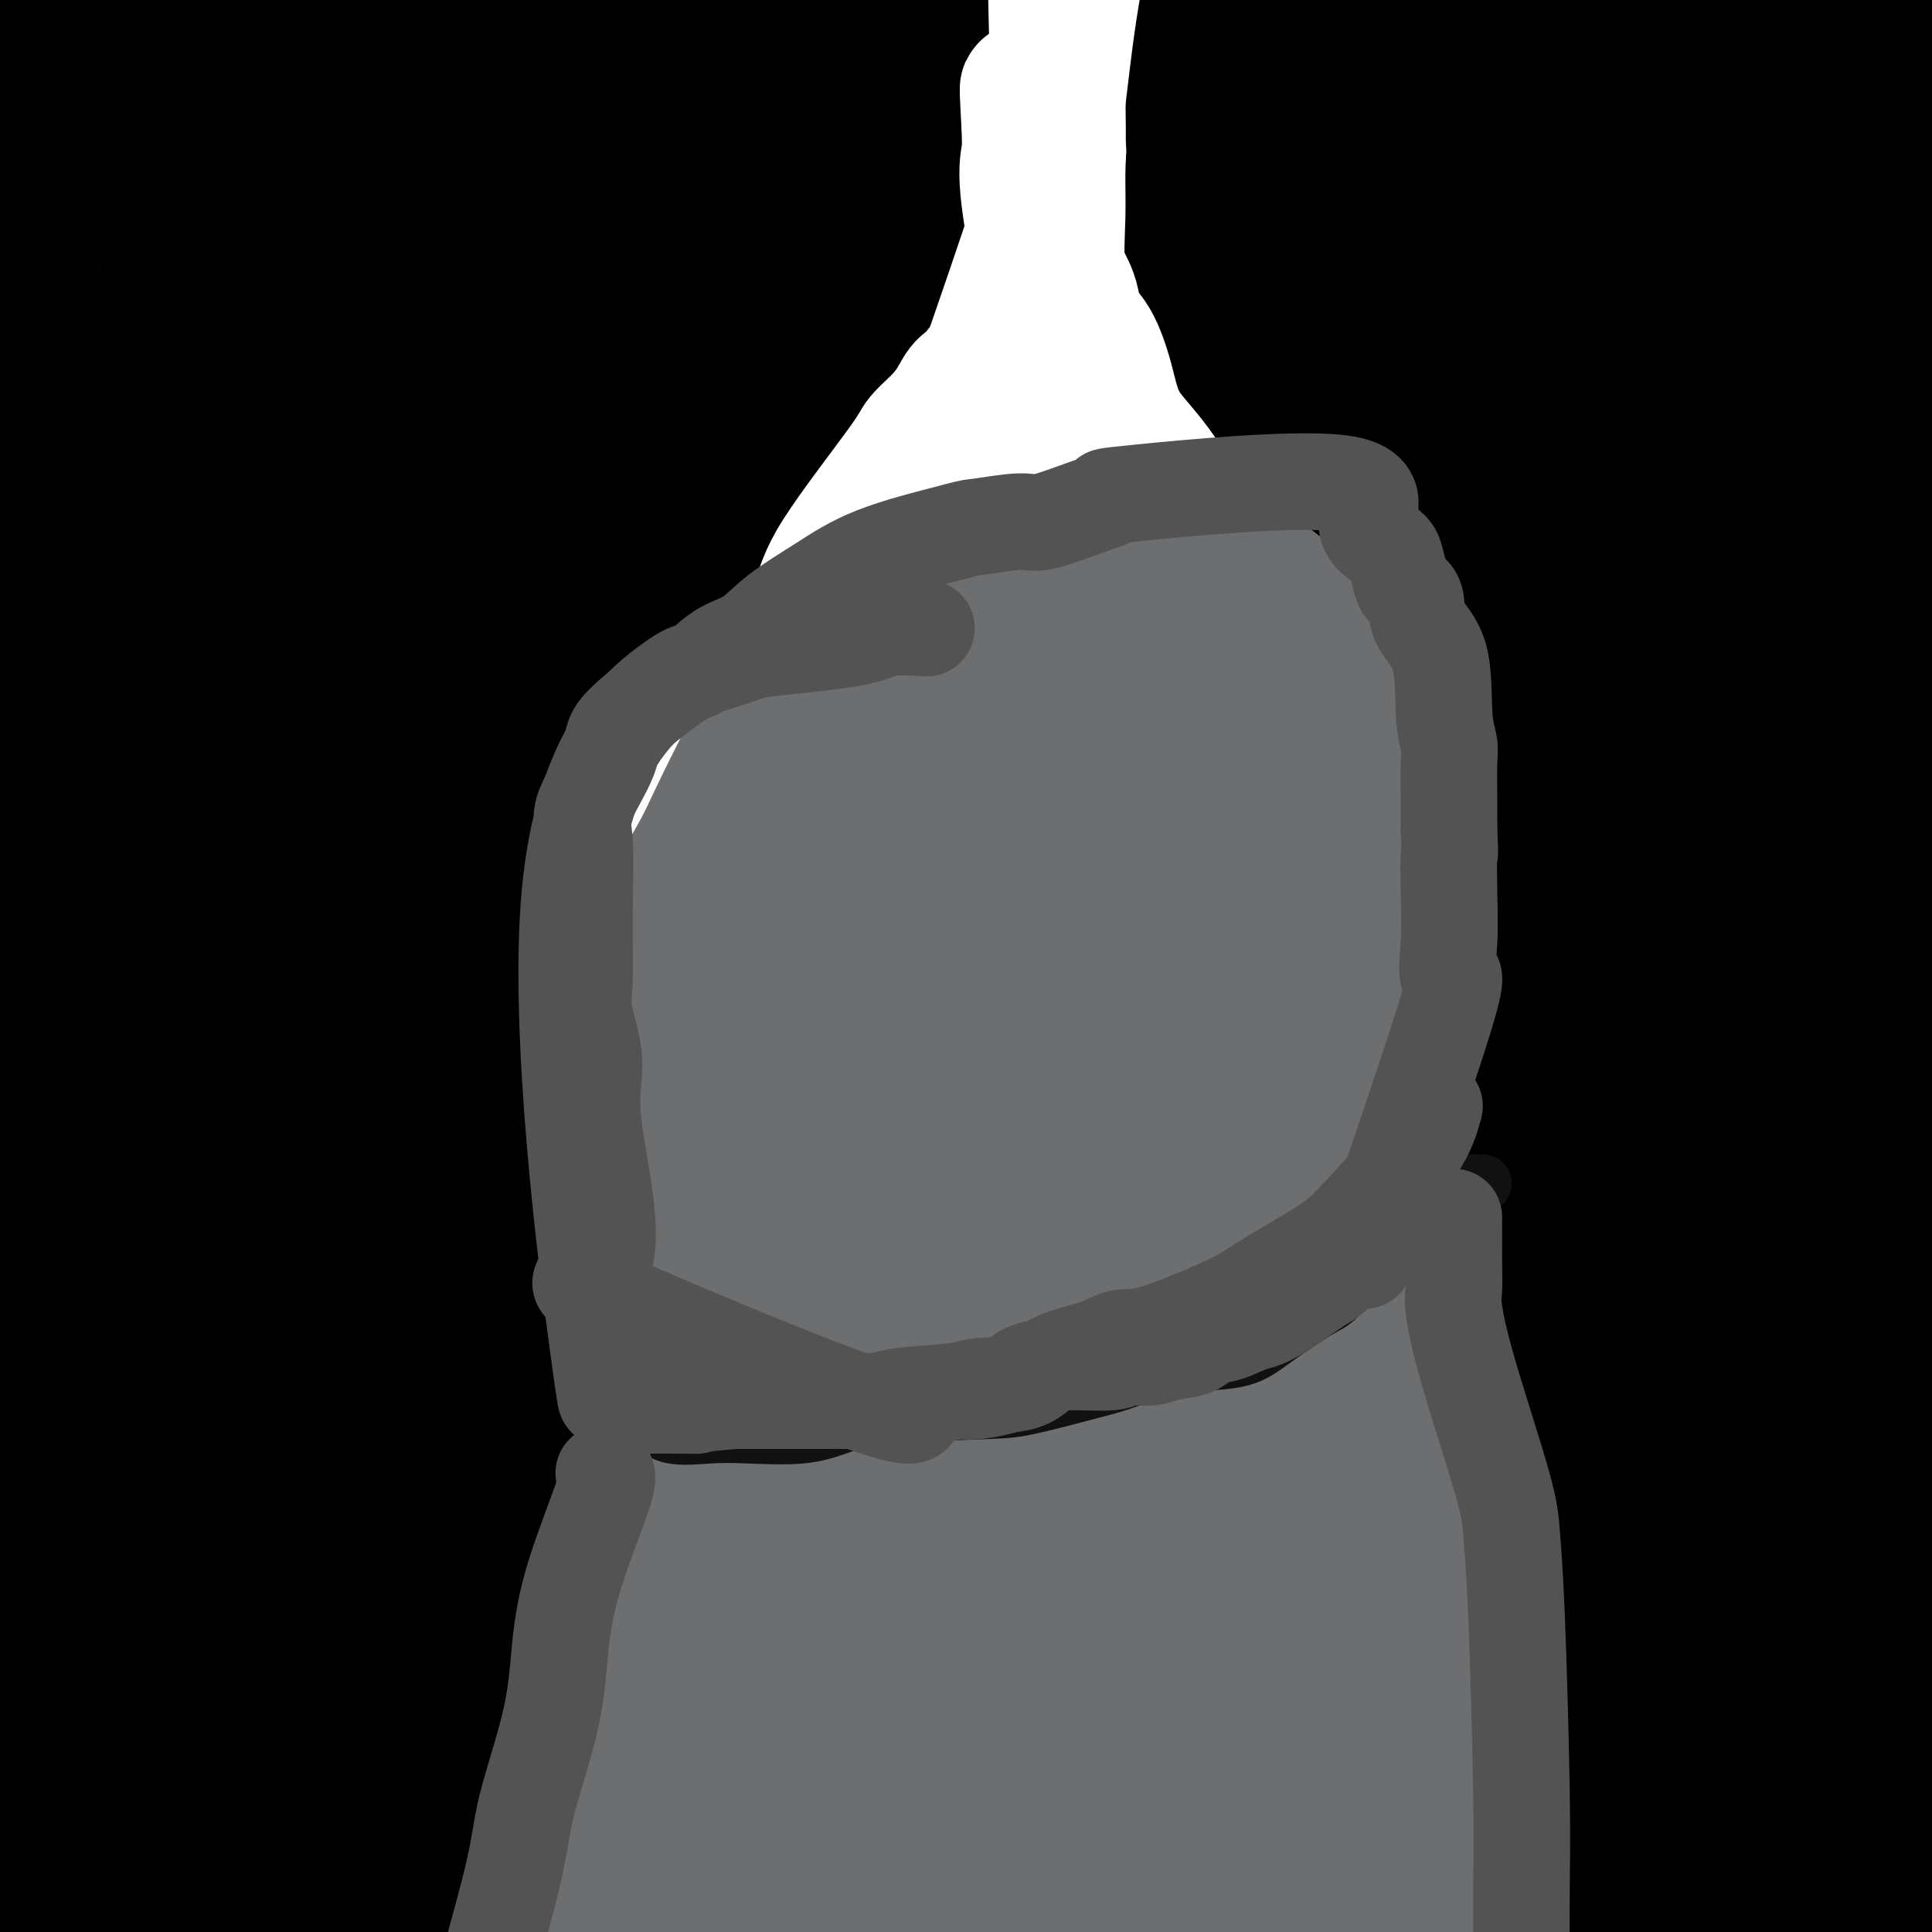<svg viewBox='0 0 400 400' version='1.1' xmlns='http://www.w3.org/2000/svg' xmlns:xlink='http://www.w3.org/1999/xlink'><rect x="0" y="0" width="400" height="400" fill="#333333" stroke="none"/><g fill='none' stroke='#000000' stroke-width='28' stroke-linecap='round' stroke-linejoin='round'><path d='M254,283c8.734,-20.859 17.468,-41.718 23,-54c5.532,-12.282 7.860,-15.988 11,-23c3.140,-7.012 7.090,-17.332 12,-27c4.910,-9.668 10.779,-18.686 11,-17c0.221,1.686 -5.206,14.074 -9,26c-3.794,11.926 -5.956,23.389 -8,35c-2.044,11.611 -3.969,23.369 -6,33c-2.031,9.631 -4.166,17.135 -6,25c-1.834,7.865 -3.366,16.090 -2,14c1.366,-2.090 5.632,-14.496 10,-27c4.368,-12.504 8.839,-25.107 14,-36c5.161,-10.893 11.013,-20.074 16,-28c4.987,-7.926 9.111,-14.595 13,-21c3.889,-6.405 7.544,-12.546 9,-9c1.456,3.546 0.715,16.778 0,29c-0.715,12.222 -1.403,23.435 -3,37c-1.597,13.565 -4.101,29.482 -6,44c-1.899,14.518 -3.192,27.639 -5,39c-1.808,11.361 -4.133,20.963 -5,28c-0.867,7.037 -0.278,11.507 0,16c0.278,4.493 0.243,9.007 0,11c-0.243,1.993 -0.696,1.465 5,-13c5.696,-14.465 17.539,-42.866 24,-58c6.461,-15.134 7.538,-17.000 9,-20c1.462,-3.000 3.309,-7.134 5,-8c1.691,-0.866 3.224,1.536 3,7c-0.224,5.464 -2.207,13.990 -4,24c-1.793,10.010 -3.397,21.505 -5,33'/><path d='M360,343c-3.879,22.076 -9.077,48.765 -12,62c-2.923,13.235 -3.570,13.016 -4,16c-0.430,2.984 -0.641,9.172 1,8c1.641,-1.172 5.135,-9.704 9,-19c3.865,-9.296 8.102,-19.358 11,-28c2.898,-8.642 4.457,-15.865 11,-35c6.543,-19.135 18.069,-50.181 22,-59c3.931,-8.819 0.266,4.589 -2,14c-2.266,9.411 -3.134,14.827 -5,23c-1.866,8.173 -4.731,19.105 -7,30c-2.269,10.895 -3.941,21.753 -6,32c-2.059,10.247 -4.506,19.881 -6,29c-1.494,9.119 -2.035,17.721 -3,25c-0.965,7.279 -2.354,13.236 -3,18c-0.646,4.764 -0.547,8.336 -1,12c-0.453,3.664 -1.456,7.420 -1,6c0.456,-1.420 2.371,-8.014 4,-15c1.629,-6.986 2.972,-14.362 4,-23c1.028,-8.638 1.739,-18.537 3,-29c1.261,-10.463 3.070,-21.489 4,-33c0.930,-11.511 0.981,-23.506 1,-36c0.019,-12.494 0.005,-25.485 0,-37c-0.005,-11.515 -0.001,-21.552 0,-32c0.001,-10.448 0.000,-21.305 0,-30c-0.000,-8.695 -0.000,-15.228 0,-26c0.000,-10.772 0.000,-25.785 0,-39c-0.000,-13.215 -0.000,-24.633 0,-31c0.000,-6.367 0.000,-7.684 0,-9'/><path d='M380,137c0.349,-38.183 0.723,-13.639 1,-6c0.277,7.639 0.458,-1.627 1,-4c0.542,-2.373 1.446,2.147 3,8c1.554,5.853 3.759,13.037 5,18c1.241,4.963 1.516,7.703 4,26c2.484,18.297 7.175,52.151 10,73c2.825,20.849 3.784,28.694 5,39c1.216,10.306 2.689,23.075 4,34c1.311,10.925 2.459,20.007 3,29c0.541,8.993 0.476,17.895 1,25c0.524,7.105 1.638,12.411 2,17c0.362,4.589 -0.028,8.459 0,12c0.028,3.541 0.473,6.752 1,9c0.527,2.248 1.134,3.533 0,3c-1.134,-0.533 -4.011,-2.883 -6,-7c-1.989,-4.117 -3.091,-10.000 -5,-18c-1.909,-8.000 -4.625,-18.117 -7,-29c-2.375,-10.883 -4.409,-22.531 -6,-36c-1.591,-13.469 -2.738,-28.760 -4,-42c-1.262,-13.240 -2.638,-24.431 -4,-41c-1.362,-16.569 -2.710,-38.517 -2,-72c0.710,-33.483 3.477,-78.501 5,-98c1.523,-19.499 1.800,-13.479 3,-13c1.200,0.479 3.322,-4.583 4,-8c0.678,-3.417 -0.087,-5.189 2,-6c2.087,-0.811 7.025,-0.660 9,11c1.975,11.660 0.988,34.830 0,58'/><path d='M409,119c-0.817,15.543 -2.861,25.399 -4,39c-1.139,13.601 -1.375,30.947 -2,47c-0.625,16.053 -1.639,30.813 -3,46c-1.361,15.187 -3.070,30.803 -4,46c-0.930,15.197 -1.081,29.976 -1,40c0.081,10.024 0.392,15.292 0,34c-0.392,18.708 -1.488,50.855 -2,62c-0.512,11.145 -0.438,1.290 -1,-6c-0.562,-7.290 -1.758,-12.013 -3,-22c-1.242,-9.987 -2.529,-25.238 -3,-43c-0.471,-17.762 -0.126,-38.037 0,-58c0.126,-19.963 0.034,-39.615 0,-55c-0.034,-15.385 -0.009,-26.502 0,-42c0.009,-15.498 0.002,-35.377 0,-50c-0.002,-14.623 -0.001,-23.992 0,-43c0.001,-19.008 0.000,-47.657 0,-63c-0.000,-15.343 0.000,-17.380 0,-21c-0.000,-3.620 -0.002,-8.824 0,-13c0.002,-4.176 0.007,-7.324 0,-10c-0.007,-2.676 -0.027,-4.881 0,-7c0.027,-2.119 0.100,-4.151 0,-4c-0.100,0.151 -0.372,2.486 0,8c0.372,5.514 1.388,14.209 2,20c0.612,5.791 0.819,8.680 3,25c2.181,16.320 6.336,46.072 8,65c1.664,18.928 0.838,27.032 1,39c0.162,11.968 1.313,27.799 2,42c0.687,14.201 0.911,26.772 1,40c0.089,13.228 0.045,27.114 0,41'/><path d='M403,276c0.622,38.873 0.175,55.055 0,65c-0.175,9.945 -0.080,13.652 0,23c0.080,9.348 0.144,24.337 0,29c-0.144,4.663 -0.498,-1.001 0,7c0.498,8.001 1.846,29.668 0,5c-1.846,-24.668 -6.887,-95.672 -9,-143c-2.113,-47.328 -1.298,-70.981 -1,-89c0.298,-18.019 0.080,-30.404 0,-43c-0.080,-12.596 -0.022,-25.404 0,-37c0.022,-11.596 0.007,-21.979 0,-30c-0.007,-8.021 -0.006,-13.681 0,-22c0.006,-8.319 0.017,-19.297 0,-25c-0.017,-5.703 -0.061,-6.129 0,-7c0.061,-0.871 0.227,-2.185 0,-3c-0.227,-0.815 -0.846,-1.130 -3,13c-2.154,14.130 -5.842,42.704 -8,62c-2.158,19.296 -2.785,29.315 -3,44c-0.215,14.685 -0.016,34.037 -1,52c-0.984,17.963 -3.151,34.536 -5,52c-1.849,17.464 -3.382,35.821 -5,52c-1.618,16.179 -3.322,30.182 -5,44c-1.678,13.818 -3.331,27.450 -4,38c-0.669,10.550 -0.353,18.018 -1,30c-0.647,11.982 -2.256,28.480 -3,35c-0.744,6.520 -0.623,3.063 -1,0c-0.377,-3.063 -1.250,-5.732 -2,-15c-0.750,-9.268 -1.375,-25.134 -2,-41'/><path d='M350,372c-0.973,-20.245 -0.906,-42.858 -1,-60c-0.094,-17.142 -0.348,-28.814 0,-46c0.348,-17.186 1.299,-39.886 3,-60c1.701,-20.114 4.152,-37.642 6,-54c1.848,-16.358 3.094,-31.546 5,-44c1.906,-12.454 4.474,-22.176 6,-35c1.526,-12.824 2.010,-28.751 3,-24c0.990,4.751 2.484,30.181 3,48c0.516,17.819 0.053,28.027 0,44c-0.053,15.973 0.302,37.709 0,54c-0.302,16.291 -1.262,27.135 -4,56c-2.738,28.865 -7.253,75.749 -10,102c-2.747,26.251 -3.725,31.867 -5,41c-1.275,9.133 -2.849,21.781 -4,31c-1.151,9.219 -1.881,15.009 -3,21c-1.119,5.991 -2.626,12.181 -4,14c-1.374,1.819 -2.615,-0.735 -4,-6c-1.385,-5.265 -2.915,-13.242 -4,-27c-1.085,-13.758 -1.725,-33.298 -2,-53c-0.275,-19.702 -0.185,-39.565 0,-70c0.185,-30.435 0.465,-71.443 2,-101c1.535,-29.557 4.324,-47.663 7,-66c2.676,-18.337 5.239,-36.904 7,-52c1.761,-15.096 2.721,-26.719 4,-37c1.279,-10.281 2.879,-19.220 4,-27c1.121,-7.780 1.763,-14.402 2,-18c0.237,-3.598 0.068,-4.171 0,-3c-0.068,1.171 -0.034,4.085 0,7'/><path d='M361,7c-0.147,1.980 -0.516,3.430 -2,21c-1.484,17.570 -4.085,51.260 -5,74c-0.915,22.740 -0.144,34.531 0,49c0.144,14.469 -0.337,31.616 -1,51c-0.663,19.384 -1.506,41.004 -1,53c0.506,11.996 2.363,14.367 0,48c-2.363,33.633 -8.945,98.526 -12,120c-3.055,21.474 -2.584,-0.473 -3,-16c-0.416,-15.527 -1.719,-24.635 -2,-41c-0.281,-16.365 0.459,-39.989 0,-58c-0.459,-18.011 -2.118,-30.410 0,-60c2.118,-29.590 8.013,-76.370 12,-104c3.987,-27.630 6.065,-36.111 8,-47c1.935,-10.889 3.727,-24.186 6,-36c2.273,-11.814 5.029,-22.144 7,-31c1.971,-8.856 3.158,-16.239 4,-22c0.842,-5.761 1.339,-9.899 2,-14c0.661,-4.101 1.485,-8.165 2,-10c0.515,-1.835 0.722,-1.442 0,1c-0.722,2.442 -2.373,6.932 -5,15c-2.627,8.068 -6.232,19.715 -9,27c-2.768,7.285 -4.700,10.210 -10,33c-5.300,22.790 -13.969,65.446 -19,92c-5.031,26.554 -6.426,37.005 -9,53c-2.574,15.995 -6.329,37.535 -9,57c-2.671,19.465 -4.258,36.856 -6,54c-1.742,17.144 -3.641,34.041 -5,48c-1.359,13.959 -2.180,24.979 -3,36'/><path d='M301,400c-2.498,25.534 -1.743,20.367 -2,24c-0.257,3.633 -1.525,16.064 -2,16c-0.475,-0.064 -0.155,-12.623 0,-26c0.155,-13.377 0.145,-27.572 1,-52c0.855,-24.428 2.575,-59.091 12,-122c9.425,-62.909 26.555,-154.066 34,-193c7.445,-38.934 5.205,-25.646 5,-26c-0.205,-0.354 1.627,-14.350 1,-16c-0.627,-1.650 -3.712,9.047 -6,20c-2.288,10.953 -3.780,22.162 -6,35c-2.220,12.838 -5.167,27.306 -8,44c-2.833,16.694 -5.551,35.614 -8,54c-2.449,18.386 -4.628,36.237 -7,55c-2.372,18.763 -4.935,38.438 -7,54c-2.065,15.562 -3.632,27.013 -7,49c-3.368,21.987 -8.538,54.511 -11,72c-2.462,17.489 -2.216,19.944 -3,22c-0.784,2.056 -2.599,3.715 -4,2c-1.401,-1.715 -2.389,-6.803 -3,-18c-0.611,-11.197 -0.847,-28.503 -1,-49c-0.153,-20.497 -0.224,-44.187 0,-64c0.224,-19.813 0.742,-35.750 2,-51c1.258,-15.250 3.254,-29.813 5,-44c1.746,-14.187 3.241,-27.999 5,-40c1.759,-12.001 3.781,-22.193 7,-36c3.219,-13.807 7.634,-31.231 12,-48c4.366,-16.769 8.683,-32.885 13,-49'/><path d='M323,13c5.885,-21.607 4.599,-9.124 4,0c-0.599,9.124 -0.510,14.891 0,24c0.510,9.109 1.441,21.562 0,39c-1.441,17.438 -5.255,39.863 -7,48c-1.745,8.137 -1.420,1.987 -6,57c-4.580,55.013 -14.066,171.190 -18,218c-3.934,46.810 -2.317,24.253 -2,17c0.317,-7.253 -0.666,0.797 0,2c0.666,1.203 2.982,-4.443 5,-11c2.018,-6.557 3.738,-14.027 6,-26c2.262,-11.973 5.068,-28.449 8,-45c2.932,-16.551 5.991,-33.178 9,-49c3.009,-15.822 5.967,-30.840 8,-43c2.033,-12.160 3.141,-21.462 5,-35c1.859,-13.538 4.469,-31.313 6,-41c1.531,-9.687 1.985,-11.287 2,-12c0.015,-0.713 -0.407,-0.538 -2,4c-1.593,4.538 -4.357,13.438 -6,23c-1.643,9.562 -2.165,19.785 -4,33c-1.835,13.215 -4.985,29.422 -8,42c-3.015,12.578 -5.897,21.529 -10,42c-4.103,20.471 -9.428,52.463 -13,76c-3.572,23.537 -5.390,38.618 -6,48c-0.610,9.382 -0.010,13.064 0,12c0.010,-1.064 -0.568,-6.876 0,-18c0.568,-11.124 2.284,-27.562 4,-44'/><path d='M298,374c3.172,-34.825 9.101,-90.888 11,-116c1.899,-25.112 -0.231,-19.273 5,-43c5.231,-23.727 17.824,-77.019 24,-104c6.176,-26.981 5.936,-27.651 7,-31c1.064,-3.349 3.432,-9.377 6,-23c2.568,-13.623 5.337,-34.841 3,-14c-2.337,20.841 -9.779,83.742 -13,114c-3.221,30.258 -2.222,27.875 -4,52c-1.778,24.125 -6.333,74.759 -9,103c-2.667,28.241 -3.447,34.091 -4,45c-0.553,10.909 -0.880,26.879 -1,40c-0.120,13.121 -0.032,23.393 0,32c0.032,8.607 0.009,15.549 0,22c-0.009,6.451 -0.004,12.412 0,16c0.004,3.588 0.006,4.805 0,6c-0.006,1.195 -0.020,2.368 0,-8c0.020,-10.368 0.074,-32.278 1,-49c0.926,-16.722 2.725,-28.257 4,-43c1.275,-14.743 2.027,-32.693 3,-49c0.973,-16.307 2.167,-30.970 4,-45c1.833,-14.030 4.303,-27.427 6,-39c1.697,-11.573 2.619,-21.322 4,-30c1.381,-8.678 3.221,-16.287 4,-22c0.779,-5.713 0.497,-9.531 1,-14c0.503,-4.469 1.789,-9.588 2,-10c0.211,-0.412 -0.654,3.882 -2,9c-1.346,5.118 -3.173,11.059 -5,17'/><path d='M345,190c-2.618,16.866 -5.662,46.030 -8,65c-2.338,18.970 -3.971,27.746 -5,37c-1.029,9.254 -1.456,18.987 -5,37c-3.544,18.013 -10.206,44.306 -13,55c-2.794,10.694 -1.720,5.788 -4,16c-2.280,10.212 -7.915,35.541 -11,-8c-3.085,-43.541 -3.619,-155.951 -3,-206c0.619,-50.049 2.390,-37.735 6,-51c3.610,-13.265 9.059,-52.108 12,-71c2.941,-18.892 3.375,-17.832 4,-21c0.625,-3.168 1.440,-10.564 2,-13c0.560,-2.436 0.866,0.088 0,6c-0.866,5.912 -2.904,15.213 -5,26c-2.096,10.787 -4.249,23.059 -7,37c-2.751,13.941 -6.100,29.551 -9,47c-2.900,17.449 -5.349,36.736 -8,56c-2.651,19.264 -5.502,38.507 -8,58c-2.498,19.493 -4.644,39.238 -7,55c-2.356,15.762 -4.923,27.540 -9,51c-4.077,23.460 -9.666,58.603 -13,76c-3.334,17.397 -4.414,17.050 -5,20c-0.586,2.950 -0.677,9.198 -2,10c-1.323,0.802 -3.877,-3.843 -5,-11c-1.123,-7.157 -0.817,-16.826 -1,-31c-0.183,-14.174 -0.857,-32.855 0,-56c0.857,-23.145 3.245,-50.756 5,-73c1.755,-22.244 2.878,-39.122 4,-56'/><path d='M250,245c3.165,-37.259 6.577,-65.905 10,-89c3.423,-23.095 6.855,-40.637 10,-56c3.145,-15.363 6.002,-28.545 8,-40c1.998,-11.455 3.136,-21.181 4,-26c0.864,-4.819 1.452,-4.730 4,-18c2.548,-13.270 7.055,-39.898 0,4c-7.055,43.898 -25.673,158.321 -34,212c-8.327,53.679 -6.364,46.615 -7,54c-0.636,7.385 -3.873,29.218 -6,46c-2.127,16.782 -3.146,28.513 -4,38c-0.854,9.487 -1.543,16.731 -2,24c-0.457,7.269 -0.681,14.563 -1,18c-0.319,3.437 -0.731,3.018 0,-3c0.731,-6.018 2.607,-17.635 5,-32c2.393,-14.365 5.304,-31.477 9,-58c3.696,-26.523 8.176,-62.456 13,-89c4.824,-26.544 9.993,-43.697 15,-61c5.007,-17.303 9.853,-34.755 14,-50c4.147,-15.245 7.594,-28.284 10,-38c2.406,-9.716 3.772,-16.110 6,-24c2.228,-7.890 5.319,-17.277 6,-17c0.681,0.277 -1.049,10.218 -3,21c-1.951,10.782 -4.121,22.404 -6,31c-1.879,8.596 -3.465,14.165 -7,42c-3.535,27.835 -9.020,77.935 -12,107c-2.980,29.065 -3.456,37.094 -5,50c-1.544,12.906 -4.155,30.687 -6,44c-1.845,13.313 -2.922,22.156 -4,31'/><path d='M267,366c-4.278,39.391 -1.471,21.868 -1,19c0.471,-2.868 -1.392,8.920 -2,12c-0.608,3.080 0.041,-2.549 0,-8c-0.041,-5.451 -0.772,-10.723 0,-37c0.772,-26.277 3.047,-73.557 14,-139c10.953,-65.443 30.584,-149.048 39,-186c8.416,-36.952 5.618,-27.251 5,-21c-0.618,6.251 0.945,9.050 0,15c-0.945,5.950 -4.398,15.050 -8,28c-3.602,12.950 -7.353,29.752 -10,42c-2.647,12.248 -4.191,19.944 -7,35c-2.809,15.056 -6.884,37.473 -11,58c-4.116,20.527 -8.273,39.164 -12,57c-3.727,17.836 -7.023,34.869 -10,51c-2.977,16.131 -5.635,31.358 -8,43c-2.365,11.642 -4.438,19.700 -7,31c-2.562,11.300 -5.613,25.844 -7,30c-1.387,4.156 -1.109,-2.074 0,-12c1.109,-9.926 3.049,-23.546 5,-42c1.951,-18.454 3.913,-41.742 6,-61c2.087,-19.258 4.300,-34.486 6,-49c1.700,-14.514 2.889,-28.313 5,-43c2.111,-14.687 5.145,-30.262 7,-41c1.855,-10.738 2.530,-16.639 7,-38c4.470,-21.361 12.735,-58.180 21,-95'/><path d='M299,15c6.548,-24.905 5.417,-0.167 3,19c-2.417,19.167 -6.120,32.762 -11,79c-4.880,46.238 -10.938,125.117 -13,148c-2.062,22.883 -0.129,-10.230 2,-38c2.129,-27.770 4.454,-50.196 6,-65c1.546,-14.804 2.314,-21.987 4,-32c1.686,-10.013 4.289,-22.857 6,-32c1.711,-9.143 2.529,-14.586 5,-31c2.471,-16.414 6.593,-43.801 10,-62c3.407,-18.199 6.098,-27.212 6,-27c-0.098,0.212 -2.984,9.648 -5,20c-2.016,10.352 -3.161,21.619 -5,31c-1.839,9.381 -4.371,16.877 -6,26c-1.629,9.123 -2.355,19.872 -5,41c-2.645,21.128 -7.209,52.633 -9,68c-1.791,15.367 -0.809,14.596 -1,19c-0.191,4.404 -1.556,13.985 -2,14c-0.444,0.015 0.034,-9.534 0,-16c-0.034,-6.466 -0.581,-9.847 0,-15c0.581,-5.153 2.291,-12.076 4,-19'/><path d='M288,143c3.743,-23.920 11.100,-58.718 15,-76c3.900,-17.282 4.343,-17.046 7,-26c2.657,-8.954 7.529,-27.097 10,-36c2.471,-8.903 2.541,-8.566 7,-25c4.459,-16.434 13.305,-49.639 3,-11c-10.305,38.639 -39.762,149.124 -54,202c-14.238,52.876 -13.256,48.145 -16,58c-2.744,9.855 -9.213,34.297 -14,54c-4.787,19.703 -7.892,34.669 -11,48c-3.108,13.331 -6.219,25.029 -9,34c-2.781,8.971 -5.231,15.214 -7,21c-1.769,5.786 -2.856,11.114 -4,14c-1.144,2.886 -2.343,3.330 -3,0c-0.657,-3.330 -0.770,-10.434 -1,-22c-0.230,-11.566 -0.577,-27.592 0,-43c0.577,-15.408 2.078,-30.197 5,-56c2.922,-25.803 7.264,-62.620 10,-84c2.736,-21.380 3.864,-27.322 6,-37c2.136,-9.678 5.279,-23.093 8,-35c2.721,-11.907 5.022,-22.307 8,-33c2.978,-10.693 6.635,-21.678 9,-31c2.365,-9.322 3.438,-16.981 7,-27c3.562,-10.019 9.615,-22.397 14,-32c4.385,-9.603 7.104,-16.432 9,-18c1.896,-1.568 2.970,2.123 3,6c0.030,3.877 -0.985,7.938 -2,12'/><path d='M288,0c-2.010,9.982 -6.036,28.939 -10,47c-3.964,18.061 -7.865,35.228 -12,53c-4.135,17.772 -8.503,36.151 -12,56c-3.497,19.849 -6.123,41.168 -9,62c-2.877,20.832 -6.006,41.176 -9,61c-2.994,19.824 -5.855,39.126 -8,56c-2.145,16.874 -3.575,31.319 -8,47c-4.425,15.681 -11.843,32.597 -14,28c-2.157,-4.597 0.949,-30.707 4,-55c3.051,-24.293 6.047,-46.768 9,-66c2.953,-19.232 5.865,-35.219 9,-52c3.135,-16.781 6.495,-34.355 9,-47c2.505,-12.645 4.156,-20.362 10,-42c5.844,-21.638 15.879,-57.198 22,-78c6.121,-20.802 8.326,-26.846 11,-35c2.674,-8.154 5.817,-18.420 10,-30c4.183,-11.580 9.408,-24.476 13,-32c3.592,-7.524 5.553,-9.675 7,-12c1.447,-2.325 2.382,-4.822 3,-5c0.618,-0.178 0.920,1.964 0,7c-0.920,5.036 -3.062,12.965 -4,16c-0.938,3.035 -0.672,1.176 -8,28c-7.328,26.824 -22.251,82.329 -32,120c-9.749,37.671 -14.325,57.506 -20,80c-5.675,22.494 -12.449,47.648 -18,69c-5.551,21.352 -9.879,38.902 -14,55c-4.121,16.098 -8.035,30.742 -11,42c-2.965,11.258 -4.983,19.129 -7,27'/><path d='M199,400c-18.603,72.841 -8.111,32.945 -5,18c3.111,-14.945 -1.158,-4.937 -2,-8c-0.842,-3.063 1.742,-19.197 2,-32c0.258,-12.803 -1.810,-22.274 3,-57c4.810,-34.726 16.498,-94.708 18,-114c1.502,-19.292 -7.182,2.106 7,-43c14.182,-45.106 51.229,-156.716 65,-198c13.771,-41.284 4.265,-12.243 1,-1c-3.265,11.243 -0.291,4.689 0,4c0.291,-0.689 -2.102,4.487 -4,11c-1.898,6.513 -3.301,14.363 -5,21c-1.699,6.637 -3.695,12.062 -9,31c-5.305,18.938 -13.918,51.388 -21,80c-7.082,28.612 -12.632,53.386 -18,78c-5.368,24.614 -10.553,49.070 -16,73c-5.447,23.930 -11.157,47.335 -15,66c-3.843,18.665 -5.818,32.589 -10,54c-4.182,21.411 -10.570,50.310 -14,64c-3.430,13.690 -3.901,12.169 -4,9c-0.099,-3.169 0.175,-7.988 0,-10c-0.175,-2.012 -0.800,-1.216 0,-12c0.800,-10.784 3.024,-33.149 6,-56c2.976,-22.851 6.703,-46.189 10,-66c3.297,-19.811 6.162,-36.094 9,-52c2.838,-15.906 5.649,-31.436 9,-46c3.351,-14.564 7.243,-28.161 11,-42c3.757,-13.839 7.378,-27.919 11,-42'/><path d='M228,130c8.188,-28.245 17.657,-56.858 23,-73c5.343,-16.142 6.559,-19.815 11,-31c4.441,-11.185 12.107,-29.884 16,-38c3.893,-8.116 4.015,-5.651 10,-22c5.985,-16.349 17.834,-51.512 4,-7c-13.834,44.512 -53.352,168.698 -72,229c-18.648,60.302 -16.426,56.721 -19,69c-2.574,12.279 -9.943,40.417 -16,63c-6.057,22.583 -10.800,39.611 -15,55c-4.200,15.389 -7.856,29.140 -11,40c-3.144,10.860 -5.777,18.830 -8,26c-2.223,7.170 -4.035,13.540 -5,18c-0.965,4.460 -1.081,7.010 1,-7c2.081,-14.010 6.360,-44.581 11,-70c4.640,-25.419 9.640,-45.686 14,-64c4.360,-18.314 8.081,-34.675 12,-50c3.919,-15.325 8.035,-29.615 12,-44c3.965,-14.385 7.778,-28.863 12,-43c4.222,-14.137 8.854,-27.931 14,-42c5.146,-14.069 10.807,-28.413 15,-40c4.193,-11.587 6.918,-20.417 14,-38c7.082,-17.583 18.521,-43.919 26,-61c7.479,-17.081 10.999,-24.906 14,-31c3.001,-6.094 5.485,-10.458 7,-13c1.515,-2.542 2.062,-3.261 3,-5c0.938,-1.739 2.268,-4.497 -1,3c-3.268,7.497 -11.134,25.248 -19,43'/><path d='M281,-3c-11.859,28.622 -31.505,77.178 -43,108c-11.495,30.822 -14.838,43.909 -19,58c-4.162,14.091 -9.144,29.186 -19,61c-9.856,31.814 -24.587,80.346 -33,108c-8.413,27.654 -10.507,34.431 -13,45c-2.493,10.569 -5.386,24.929 -9,36c-3.614,11.071 -7.948,18.853 -9,20c-1.052,1.147 1.178,-4.340 8,-33c6.822,-28.660 18.236,-80.494 25,-109c6.764,-28.506 8.877,-33.685 12,-44c3.123,-10.315 7.255,-25.765 11,-39c3.745,-13.235 7.103,-24.256 11,-36c3.897,-11.744 8.333,-24.210 13,-36c4.667,-11.790 9.565,-22.903 14,-34c4.435,-11.097 8.407,-22.179 13,-33c4.593,-10.821 9.808,-21.380 14,-31c4.192,-9.620 7.362,-18.300 12,-28c4.638,-9.700 10.745,-20.418 17,-31c6.255,-10.582 12.660,-21.027 15,-25c2.340,-3.973 0.616,-1.475 -1,1c-1.616,2.475 -3.124,4.926 -4,6c-0.876,1.074 -1.122,0.771 -7,12c-5.878,11.229 -17.390,33.989 -28,53c-10.610,19.011 -20.318,34.272 -31,57c-10.682,22.728 -22.338,52.922 -33,80c-10.662,27.078 -20.331,51.039 -30,75'/><path d='M167,238c-14.699,36.678 -19.947,50.873 -27,69c-7.053,18.127 -15.911,40.187 -23,59c-7.089,18.813 -12.410,34.381 -17,47c-4.590,12.619 -8.449,22.290 -12,31c-3.551,8.710 -6.796,16.459 -9,22c-2.204,5.541 -3.369,8.874 -4,9c-0.631,0.126 -0.729,-2.956 0,-7c0.729,-4.044 2.284,-9.051 5,-17c2.716,-7.949 6.592,-18.839 9,-27c2.408,-8.161 3.348,-13.594 14,-45c10.652,-31.406 31.015,-88.784 41,-117c9.985,-28.216 9.593,-27.269 18,-46c8.407,-18.731 25.614,-57.141 36,-79c10.386,-21.859 13.951,-27.168 19,-37c5.049,-9.832 11.583,-24.188 18,-37c6.417,-12.812 12.718,-24.081 17,-32c4.282,-7.919 6.546,-12.489 16,-28c9.454,-15.511 26.098,-41.962 31,-49c4.902,-7.038 -1.939,5.338 1,-2c2.939,-7.338 15.658,-34.391 -7,10c-22.658,44.391 -80.693,160.225 -107,216c-26.307,55.775 -20.886,51.492 -22,59c-1.114,7.508 -8.762,26.806 -20,56c-11.238,29.194 -26.064,68.283 -34,89c-7.936,20.717 -8.982,23.062 -11,28c-2.018,4.938 -5.009,12.469 -8,20'/><path d='M91,430c-15.988,42.653 -8.457,23.284 -5,15c3.457,-8.284 2.841,-5.483 4,-7c1.159,-1.517 4.092,-7.352 9,-17c4.908,-9.648 11.791,-23.108 12,-21c0.209,2.108 -6.257,19.784 16,-32c22.257,-51.784 73.235,-173.027 94,-222c20.765,-48.973 11.317,-25.674 8,-16c-3.317,9.674 -0.502,5.724 -2,10c-1.498,4.276 -7.310,16.779 -12,28c-4.690,11.221 -8.259,21.162 -12,34c-3.741,12.838 -7.654,28.573 -13,45c-5.346,16.427 -12.125,33.545 -18,50c-5.875,16.455 -10.845,32.246 -16,47c-5.155,14.754 -10.494,28.471 -15,41c-4.506,12.529 -8.181,23.870 -11,33c-2.819,9.130 -4.784,16.048 -7,22c-2.216,5.952 -4.683,10.938 -6,15c-1.317,4.062 -1.485,7.200 -1,6c0.485,-1.200 1.623,-6.738 4,-13c2.377,-6.262 5.995,-13.248 10,-21c4.005,-7.752 8.399,-16.271 14,-28c5.601,-11.729 12.408,-26.670 20,-44c7.592,-17.330 15.967,-37.050 23,-53c7.033,-15.950 12.724,-28.128 18,-40c5.276,-11.872 10.138,-23.436 15,-35'/><path d='M220,227c21.311,-47.132 22.590,-47.962 29,-62c6.410,-14.038 17.951,-41.282 25,-57c7.049,-15.718 9.605,-19.908 12,-26c2.395,-6.092 4.629,-14.085 14,-31c9.371,-16.915 25.877,-42.750 10,-21c-15.877,21.750 -64.139,91.086 -87,127c-22.861,35.914 -20.321,38.407 -24,50c-3.679,11.593 -13.575,32.287 -22,51c-8.425,18.713 -15.377,35.444 -22,52c-6.623,16.556 -12.917,32.937 -19,48c-6.083,15.063 -11.955,28.809 -17,42c-5.045,13.191 -9.263,25.827 -13,35c-3.737,9.173 -6.994,14.883 -11,22c-4.006,7.117 -8.762,15.643 -11,20c-2.238,4.357 -1.960,4.546 -2,2c-0.040,-2.546 -0.399,-7.829 0,-13c0.399,-5.171 1.556,-10.232 3,-17c1.444,-6.768 3.177,-15.244 5,-24c1.823,-8.756 3.738,-17.791 6,-29c2.262,-11.209 4.870,-24.590 8,-39c3.130,-14.410 6.781,-29.847 11,-45c4.219,-15.153 9.007,-30.020 13,-43c3.993,-12.980 7.190,-24.071 10,-33c2.810,-8.929 5.231,-15.694 9,-27c3.769,-11.306 8.884,-27.153 14,-43'/><path d='M161,166c9.108,-29.173 8.879,-29.105 9,-30c0.121,-0.895 0.593,-2.754 -1,0c-1.593,2.754 -5.252,10.120 -8,14c-2.748,3.880 -4.585,4.272 -22,63c-17.415,58.728 -50.409,175.790 -63,222c-12.591,46.210 -4.778,21.569 -3,16c1.778,-5.569 -2.480,7.935 -4,11c-1.520,3.065 -0.301,-4.310 1,-11c1.301,-6.690 2.686,-12.696 5,-21c2.314,-8.304 5.557,-18.907 8,-32c2.443,-13.093 4.087,-28.675 7,-47c2.913,-18.325 7.095,-39.393 10,-56c2.905,-16.607 4.533,-28.752 7,-42c2.467,-13.248 5.774,-27.598 8,-40c2.226,-12.402 3.370,-22.857 5,-32c1.630,-9.143 3.746,-16.973 5,-23c1.254,-6.027 1.646,-10.251 2,-14c0.354,-3.749 0.670,-7.025 0,-2c-0.670,5.025 -2.328,18.350 -4,30c-1.672,11.650 -3.359,21.627 -5,34c-1.641,12.373 -3.235,27.144 -5,42c-1.765,14.856 -3.700,29.796 -6,44c-2.300,14.204 -4.965,27.670 -7,41c-2.035,13.330 -3.438,26.523 -5,38c-1.562,11.477 -3.281,21.239 -5,31'/><path d='M90,402c-7.145,48.293 -6.508,40.026 -7,35c-0.492,-5.026 -2.114,-6.811 -3,-12c-0.886,-5.189 -1.038,-13.781 -1,-28c0.038,-14.219 0.266,-34.064 0,-47c-0.266,-12.936 -1.025,-18.962 0,-57c1.025,-38.038 3.835,-108.089 4,-129c0.165,-20.911 -2.314,7.316 -4,25c-1.686,17.684 -2.578,24.823 -4,38c-1.422,13.177 -3.375,32.390 -5,49c-1.625,16.610 -2.921,30.615 -4,45c-1.079,14.385 -1.939,29.150 -3,42c-1.061,12.850 -2.323,23.786 -3,33c-0.677,9.214 -0.770,16.705 -1,23c-0.230,6.295 -0.597,11.392 -1,16c-0.403,4.608 -0.841,8.726 -1,0c-0.159,-8.726 -0.040,-30.298 0,-48c0.040,-17.702 0.001,-31.536 0,-48c-0.001,-16.464 0.038,-35.559 0,-51c-0.038,-15.441 -0.151,-27.229 0,-39c0.151,-11.771 0.567,-23.526 1,-33c0.433,-9.474 0.882,-16.667 1,-23c0.118,-6.333 -0.095,-11.805 0,-16c0.095,-4.195 0.500,-7.114 0,1c-0.500,8.114 -1.904,27.262 -5,54c-3.096,26.738 -7.885,61.068 -11,82c-3.115,20.932 -4.558,28.466 -6,36'/><path d='M37,350c-3.950,32.379 -2.825,26.826 -3,29c-0.175,2.174 -1.650,12.076 -3,19c-1.350,6.924 -2.577,10.872 -3,14c-0.423,3.128 -0.044,5.436 0,1c0.044,-4.436 -0.247,-15.618 0,-10c0.247,5.618 1.032,28.035 0,-24c-1.032,-52.035 -3.883,-178.522 -5,-227c-1.117,-48.478 -0.502,-18.947 -1,-9c-0.498,9.947 -2.110,0.309 -5,3c-2.890,2.691 -7.058,17.711 -9,31c-1.942,13.289 -1.659,24.849 -2,36c-0.341,11.151 -1.307,21.894 -3,32c-1.693,10.106 -4.114,19.575 -5,29c-0.886,9.425 -0.238,18.807 0,27c0.238,8.193 0.065,15.197 0,21c-0.065,5.803 -0.021,10.405 0,15c0.021,4.595 0.021,9.182 0,12c-0.021,2.818 -0.062,3.868 0,5c0.062,1.132 0.226,2.348 0,4c-0.226,1.652 -0.841,3.740 0,-9c0.841,-12.740 3.139,-40.309 4,-59c0.861,-18.691 0.284,-28.505 0,-38c-0.284,-9.495 -0.275,-18.671 0,-28c0.275,-9.329 0.816,-18.810 1,-26c0.184,-7.190 0.011,-12.090 0,-17c-0.011,-4.910 0.140,-9.832 2,-20c1.860,-10.168 5.430,-25.584 9,-41'/><path d='M14,120c2.383,-12.198 2.841,-12.195 3,-11c0.159,1.195 0.019,3.580 0,9c-0.019,5.420 0.083,13.875 0,23c-0.083,9.125 -0.350,18.921 -1,30c-0.650,11.079 -1.684,23.441 -1,24c0.684,0.559 3.087,-10.686 -3,23c-6.087,33.686 -20.663,112.303 -26,150c-5.337,37.697 -1.435,34.476 0,36c1.435,1.524 0.403,7.794 0,10c-0.403,2.206 -0.177,0.348 0,-2c0.177,-2.348 0.306,-5.186 0,-2c-0.306,3.186 -1.046,12.395 1,-8c2.046,-20.395 6.878,-70.393 10,-98c3.122,-27.607 4.535,-32.821 6,-42c1.465,-9.179 2.981,-22.322 5,-34c2.019,-11.678 4.539,-21.891 7,-32c2.461,-10.109 4.863,-20.114 7,-30c2.137,-9.886 4.009,-19.652 6,-29c1.991,-9.348 4.100,-18.277 6,-26c1.900,-7.723 3.592,-14.240 6,-24c2.408,-9.760 5.534,-22.762 8,-32c2.466,-9.238 4.274,-14.710 6,-21c1.726,-6.290 3.370,-13.397 4,-15c0.630,-1.603 0.247,2.299 0,8c-0.247,5.701 -0.356,13.200 -1,22c-0.644,8.800 -1.822,18.900 -3,29'/><path d='M54,78c-1.628,15.140 -3.699,23.491 -5,36c-1.301,12.509 -1.831,29.177 -3,41c-1.169,11.823 -2.976,18.801 -7,43c-4.024,24.199 -10.265,65.620 -14,89c-3.735,23.380 -4.965,28.720 -6,39c-1.035,10.280 -1.876,25.502 -3,38c-1.124,12.498 -2.531,22.274 -4,31c-1.469,8.726 -3.002,16.403 -4,23c-0.998,6.597 -1.463,12.116 -2,17c-0.537,4.884 -1.147,9.134 -2,11c-0.853,1.866 -1.950,1.350 -3,1c-1.050,-0.350 -2.055,-0.533 -3,0c-0.945,0.533 -1.830,1.784 -2,-1c-0.170,-2.784 0.376,-9.601 0,-10c-0.376,-0.399 -1.674,5.621 0,-12c1.674,-17.621 6.319,-58.883 12,-94c5.681,-35.117 12.398,-64.087 16,-82c3.602,-17.913 4.091,-24.767 5,-29c0.909,-4.233 2.239,-5.845 5,-20c2.761,-14.155 6.952,-40.854 8,-26c1.048,14.854 -1.049,71.260 -3,100c-1.951,28.740 -3.756,29.815 -6,37c-2.244,7.185 -4.927,20.482 -7,30c-2.073,9.518 -3.537,15.259 -5,21'/><path d='M21,361c-4.288,18.338 -6.009,20.181 -7,21c-0.991,0.819 -1.252,0.612 -1,-3c0.252,-3.612 1.018,-10.628 0,-24c-1.018,-13.372 -3.819,-33.100 0,-88c3.819,-54.900 14.259,-144.974 19,-183c4.741,-38.026 3.783,-24.005 4,-23c0.217,1.005 1.608,-11.007 2,-15c0.392,-3.993 -0.215,0.032 -3,10c-2.785,9.968 -7.747,25.877 -11,35c-3.253,9.123 -4.797,11.458 -7,24c-2.203,12.542 -5.066,35.290 -6,47c-0.934,11.710 0.062,12.381 0,15c-0.062,2.619 -1.182,7.186 -2,11c-0.818,3.814 -1.333,6.877 -2,6c-0.667,-0.877 -1.484,-5.692 -2,-8c-0.516,-2.308 -0.731,-2.109 -1,-5c-0.269,-2.891 -0.594,-8.870 -1,-14c-0.406,-5.130 -0.894,-9.409 -1,-16c-0.106,-6.591 0.171,-15.493 0,-21c-0.171,-5.507 -0.788,-7.621 0,-25c0.788,-17.379 2.981,-50.025 4,-69c1.019,-18.975 0.862,-24.279 1,-31c0.138,-6.721 0.569,-14.861 1,-23'/><path d='M8,-18c0.870,-22.529 0.046,-17.351 0,-16c-0.046,1.351 0.685,-1.125 1,-1c0.315,0.125 0.212,2.850 0,6c-0.212,3.150 -0.534,6.725 0,13c0.534,6.275 1.922,15.252 -1,46c-2.922,30.748 -10.156,83.269 -13,101c-2.844,17.731 -1.298,0.671 0,-10c1.298,-10.671 2.349,-14.954 2,-17c-0.349,-2.046 -2.097,-1.855 2,-20c4.097,-18.145 14.039,-54.628 19,-73c4.961,-18.372 4.941,-18.635 6,-22c1.059,-3.365 3.198,-9.832 5,-15c1.802,-5.168 3.269,-9.037 4,-11c0.731,-1.963 0.728,-2.021 1,0c0.272,2.021 0.819,6.122 1,14c0.181,7.878 -0.004,19.534 0,28c0.004,8.466 0.197,13.742 0,33c-0.197,19.258 -0.784,52.500 -1,72c-0.216,19.500 -0.059,25.260 0,33c0.059,7.740 0.021,17.461 0,25c-0.021,7.539 -0.026,12.897 0,18c0.026,5.103 0.084,9.951 0,12c-0.084,2.049 -0.310,1.300 0,-2c0.310,-3.300 1.155,-9.150 2,-15'/><path d='M36,181c1.509,-9.273 4.282,-23.957 6,-34c1.718,-10.043 2.383,-15.446 3,-21c0.617,-5.554 1.187,-11.259 3,-24c1.813,-12.741 4.868,-32.516 7,-44c2.132,-11.484 3.342,-14.676 5,-33c1.658,-18.324 3.765,-51.779 4,-22c0.235,29.779 -1.401,122.794 -2,164c-0.599,41.206 -0.161,30.604 0,31c0.161,0.396 0.043,11.789 0,21c-0.043,9.211 -0.013,16.240 0,15c0.013,-1.240 0.008,-10.748 0,-19c-0.008,-8.252 -0.019,-15.248 0,-30c0.019,-14.752 0.068,-37.259 0,-52c-0.068,-14.741 -0.255,-21.715 0,-29c0.255,-7.285 0.951,-14.882 3,-28c2.049,-13.118 5.453,-31.758 8,-46c2.547,-14.242 4.239,-24.085 6,-32c1.761,-7.915 3.590,-13.901 5,-20c1.410,-6.099 2.399,-12.312 3,-12c0.601,0.312 0.813,7.147 1,12c0.187,4.853 0.349,7.723 0,27c-0.349,19.277 -1.209,54.959 -2,78c-0.791,23.041 -1.512,33.440 -3,46c-1.488,12.560 -3.744,27.280 -6,42'/><path d='M77,171c-6.011,9.527 -16.539,-10.657 -21,-13c-4.461,-2.343 -2.856,13.154 -2,-27c0.856,-40.154 0.961,-135.958 1,-167c0.039,-31.042 0.010,2.678 0,22c-0.010,19.322 -0.003,24.245 0,36c0.003,11.755 0.001,30.340 0,47c-0.001,16.660 -0.000,31.393 0,47c0.000,15.607 0.001,32.088 0,47c-0.001,14.912 -0.004,28.255 0,39c0.004,10.745 0.014,18.893 0,26c-0.014,7.107 -0.052,13.175 0,19c0.052,5.825 0.194,11.409 0,3c-0.194,-8.409 -0.725,-30.809 -1,-44c-0.275,-13.191 -0.293,-17.171 -1,-24c-0.707,-6.829 -2.102,-16.507 -3,-26c-0.898,-9.493 -1.298,-18.803 -2,-27c-0.702,-8.197 -1.705,-15.282 -2,-30c-0.295,-14.718 0.117,-37.069 0,-54c-0.117,-16.931 -0.762,-28.443 -1,-39c-0.238,-10.557 -0.068,-20.159 0,-28c0.068,-7.841 0.034,-13.920 0,-20'/><path d='M45,-42c-0.282,-25.006 -0.487,-17.019 0,-12c0.487,5.019 1.666,7.072 3,12c1.334,4.928 2.823,12.731 6,26c3.177,13.269 8.043,32.004 10,34c1.957,1.996 1.005,-12.748 11,35c9.995,47.748 30.939,157.987 39,196c8.061,38.013 3.240,3.799 0,-15c-3.240,-18.799 -4.900,-22.185 -6,-28c-1.100,-5.815 -1.640,-14.060 -3,-23c-1.360,-8.940 -3.541,-18.574 -5,-26c-1.459,-7.426 -2.195,-12.644 -4,-26c-1.805,-13.356 -4.680,-34.850 -6,-52c-1.320,-17.150 -1.086,-29.956 -1,-41c0.086,-11.044 0.023,-20.328 0,-28c-0.023,-7.672 -0.006,-13.733 0,-20c0.006,-6.267 0.001,-12.739 0,-12c-0.001,0.739 0.004,8.690 0,18c-0.004,9.310 -0.015,19.977 0,31c0.015,11.023 0.058,22.400 0,35c-0.058,12.600 -0.216,26.423 0,40c0.216,13.577 0.807,26.909 1,41c0.193,14.091 -0.010,28.942 0,40c0.010,11.058 0.233,18.323 1,32c0.767,13.677 2.076,33.765 3,40c0.924,6.235 1.462,-1.382 2,-9'/><path d='M96,246c0.550,-5.746 0.923,-15.610 1,-27c0.077,-11.390 -0.144,-24.305 0,-35c0.144,-10.695 0.652,-19.170 1,-29c0.348,-9.830 0.538,-21.016 1,-29c0.462,-7.984 1.198,-12.767 2,-27c0.802,-14.233 1.671,-37.918 3,-28c1.329,9.918 3.116,53.437 3,80c-0.116,26.563 -2.137,36.169 -4,47c-1.863,10.831 -3.567,22.886 -6,39c-2.433,16.114 -5.595,36.287 -7,45c-1.405,8.713 -1.052,5.966 -1,0c0.052,-5.966 -0.197,-15.153 0,-27c0.197,-11.847 0.840,-26.355 2,-39c1.160,-12.645 2.836,-23.427 4,-34c1.164,-10.573 1.818,-20.937 3,-32c1.182,-11.063 2.894,-22.826 5,-35c2.106,-12.174 4.606,-24.758 6,-31c1.394,-6.242 1.683,-6.142 7,-27c5.317,-20.858 15.662,-62.674 13,-51c-2.662,11.674 -18.331,76.837 -34,142'/><path d='M95,148c-6.204,25.725 -4.713,19.039 -4,12c0.713,-7.039 0.650,-14.430 0,-16c-0.650,-1.570 -1.887,2.680 3,-31c4.887,-33.680 15.897,-105.292 20,-128c4.103,-22.708 1.298,3.487 -1,19c-2.298,15.513 -4.090,20.345 -6,28c-1.910,7.655 -3.938,18.133 -6,27c-2.062,8.867 -4.157,16.123 -6,21c-1.843,4.877 -3.434,7.376 -5,13c-1.566,5.624 -3.109,14.374 -3,11c0.109,-3.374 1.868,-18.870 3,-27c1.132,-8.130 1.638,-8.892 3,-14c1.362,-5.108 3.582,-14.560 5,-20c1.418,-5.440 2.035,-6.867 5,-14c2.965,-7.133 8.277,-19.970 12,-29c3.723,-9.030 5.858,-14.251 8,-20c2.142,-5.749 4.290,-12.026 5,-13c0.710,-0.974 -0.017,3.353 0,6c0.017,2.647 0.778,3.613 -2,20c-2.778,16.387 -9.095,48.197 -13,67c-3.905,18.803 -5.397,24.601 -8,33c-2.603,8.399 -6.315,19.400 -9,27c-2.685,7.600 -4.342,11.800 -6,16'/><path d='M90,136c-4.316,14.622 -3.606,13.179 -3,10c0.606,-3.179 1.107,-8.092 3,-16c1.893,-7.908 5.176,-18.812 6,-24c0.824,-5.188 -0.812,-4.662 4,-19c4.812,-14.338 16.071,-43.540 20,-48c3.929,-4.460 0.527,15.822 -1,29c-1.527,13.178 -1.180,19.252 -1,27c0.180,7.748 0.192,17.169 0,24c-0.192,6.831 -0.589,11.070 -1,16c-0.411,4.930 -0.836,10.549 0,10c0.836,-0.549 2.933,-7.267 6,-16c3.067,-8.733 7.105,-19.480 10,-28c2.895,-8.520 4.647,-14.813 7,-22c2.353,-7.187 5.306,-15.269 7,-21c1.694,-5.731 2.129,-9.110 4,-16c1.871,-6.890 5.178,-17.290 8,-26c2.822,-8.710 5.158,-15.732 6,-19c0.842,-3.268 0.190,-2.784 1,-4c0.810,-1.216 3.080,-4.132 0,6c-3.080,10.132 -11.512,33.311 -16,48c-4.488,14.689 -5.031,20.886 -7,29c-1.969,8.114 -5.363,18.144 -8,26c-2.637,7.856 -4.518,13.538 -6,19c-1.482,5.462 -2.566,10.703 -3,13c-0.434,2.297 -0.217,1.648 0,1'/><path d='M126,135c-6.609,21.003 -3.130,2.511 0,-8c3.130,-10.511 5.911,-13.039 8,-18c2.089,-4.961 3.484,-12.353 5,-18c1.516,-5.647 3.152,-9.548 7,-20c3.848,-10.452 9.909,-27.456 5,-20c-4.909,7.456 -20.787,39.370 -30,60c-9.213,20.630 -11.761,29.974 -13,36c-1.239,6.026 -1.168,8.734 -1,3c0.168,-5.734 0.435,-19.910 1,-29c0.565,-9.090 1.429,-13.095 3,-19c1.571,-5.905 3.848,-13.711 5,-19c1.152,-5.289 1.179,-8.059 3,-15c1.821,-6.941 5.436,-18.051 11,-33c5.564,-14.949 13.078,-33.737 15,-39c1.922,-5.263 -1.749,2.999 -4,10c-2.251,7.001 -3.084,12.740 -5,21c-1.916,8.260 -4.916,19.042 -7,30c-2.084,10.958 -3.252,22.094 -5,32c-1.748,9.906 -4.077,18.583 -6,31c-1.923,12.417 -3.441,28.574 -4,36c-0.559,7.426 -0.160,6.122 0,4c0.160,-2.122 0.080,-5.061 0,-8'/><path d='M114,152c0.321,-2.579 1.123,-5.027 2,-8c0.877,-2.973 1.827,-6.469 4,-13c2.173,-6.531 5.567,-16.095 7,-18c1.433,-1.905 0.905,3.850 7,-20c6.095,-23.850 18.814,-77.306 18,-67c-0.814,10.306 -15.162,84.373 -21,115c-5.838,30.627 -3.165,17.813 -3,15c0.165,-2.813 -2.179,4.375 0,1c2.179,-3.375 8.881,-17.314 13,-26c4.119,-8.686 5.655,-12.119 8,-18c2.345,-5.881 5.497,-14.211 7,-19c1.503,-4.789 1.355,-6.038 4,-14c2.645,-7.962 8.084,-22.637 12,-33c3.916,-10.363 6.311,-16.414 9,-23c2.689,-6.586 5.672,-13.708 7,-17c1.328,-3.292 1.000,-2.755 0,-1c-1.000,1.755 -2.671,4.728 -4,8c-1.329,3.272 -2.316,6.843 -7,21c-4.684,14.157 -13.066,38.898 -18,53c-4.934,14.102 -6.422,17.563 -8,22c-1.578,4.437 -3.248,9.849 -5,15c-1.752,5.151 -3.587,10.041 -3,10c0.587,-0.041 3.596,-5.012 6,-9c2.404,-3.988 4.202,-6.994 6,-10'/><path d='M155,116c1.927,-3.299 0.745,-2.045 5,-11c4.255,-8.955 13.947,-28.118 18,-36c4.053,-7.882 2.467,-4.482 9,-20c6.533,-15.518 21.185,-49.954 11,-27c-10.185,22.954 -45.207,103.298 -57,131c-11.793,27.702 -0.357,2.761 6,-11c6.357,-13.761 7.635,-16.344 10,-21c2.365,-4.656 5.818,-11.386 9,-18c3.182,-6.614 6.094,-13.112 8,-18c1.906,-4.888 2.808,-8.166 6,-15c3.192,-6.834 8.675,-17.225 16,-32c7.325,-14.775 16.491,-33.935 19,-38c2.509,-4.065 -1.640,6.965 -5,16c-3.360,9.035 -5.930,16.075 -9,25c-3.070,8.925 -6.640,19.735 -10,30c-3.360,10.265 -6.511,19.984 -9,29c-2.489,9.016 -4.316,17.330 -6,23c-1.684,5.670 -3.225,8.695 -5,14c-1.775,5.305 -3.786,12.890 -3,10c0.786,-2.890 4.367,-16.254 7,-25c2.633,-8.746 4.316,-12.873 6,-17'/><path d='M181,105c2.966,-8.880 3.881,-10.080 5,-14c1.119,-3.920 2.441,-10.560 6,-20c3.559,-9.440 9.355,-21.679 13,-31c3.645,-9.321 5.140,-15.723 7,-21c1.860,-5.277 4.087,-9.427 6,-14c1.913,-4.573 3.512,-9.567 -3,11c-6.512,20.567 -21.136,66.696 -25,81c-3.864,14.304 3.031,-3.217 9,-16c5.969,-12.783 11.012,-20.827 16,-29c4.988,-8.173 9.921,-16.474 14,-23c4.079,-6.526 7.306,-11.275 9,-15c1.694,-3.725 1.856,-6.425 2,-8c0.144,-1.575 0.270,-2.025 -1,1c-1.270,3.025 -3.934,9.526 -7,17c-3.066,7.474 -6.532,15.921 -10,24c-3.468,8.079 -6.937,15.791 -10,22c-3.063,6.209 -5.718,10.917 -9,17c-3.282,6.083 -7.190,13.542 -8,16c-0.810,2.458 1.478,-0.085 4,-4c2.522,-3.915 5.278,-9.204 8,-16c2.722,-6.796 5.410,-15.100 9,-23c3.590,-7.900 8.082,-15.396 12,-22c3.918,-6.604 7.262,-12.315 10,-17c2.738,-4.685 4.869,-8.342 7,-12'/><path d='M245,9c8.608,-16.464 5.129,-10.626 4,-9c-1.129,1.626 0.094,-0.962 -1,0c-1.094,0.962 -4.504,5.474 -7,10c-2.496,4.526 -4.077,9.065 -9,22c-4.923,12.935 -13.186,34.267 -21,53c-7.814,18.733 -15.177,34.868 -9,20c6.177,-14.868 25.896,-60.738 33,-79c7.104,-18.262 1.595,-8.915 0,-7c-1.595,1.915 0.724,-3.600 0,-2c-0.724,1.600 -4.491,10.315 -8,18c-3.509,7.685 -6.759,14.338 -11,23c-4.241,8.662 -9.473,19.332 -14,29c-4.527,9.668 -8.347,18.334 -12,26c-3.653,7.666 -7.137,14.333 -10,21c-2.863,6.667 -5.104,13.333 -6,16c-0.896,2.667 -0.448,1.333 0,0'/></g>
<g fill='none' stroke='#FFFFFF' stroke-width='28' stroke-linecap='round' stroke-linejoin='round'><path d='M221,259c-1.306,-0.000 -2.612,-0.000 -3,0c-0.388,0.000 0.142,0.000 -1,0c-1.142,-0.000 -3.958,-0.000 -6,0c-2.042,0.000 -3.312,0.000 -5,0c-1.688,-0.000 -3.796,-0.000 -5,0c-1.204,0.000 -1.506,0.001 -4,0c-2.494,-0.001 -7.180,-0.003 -10,0c-2.820,0.003 -3.774,0.013 -5,0c-1.226,-0.013 -2.724,-0.048 -4,0c-1.276,0.048 -2.330,0.178 -4,0c-1.670,-0.178 -3.957,-0.663 -5,0c-1.043,0.663 -0.841,2.476 -4,0c-3.159,-2.476 -9.680,-9.240 -13,-13c-3.320,-3.760 -3.439,-4.517 -4,-6c-0.561,-1.483 -1.566,-3.694 -3,-6c-1.434,-2.306 -3.299,-4.709 -4,-6c-0.701,-1.291 -0.238,-1.472 -1,-4c-0.762,-2.528 -2.748,-7.404 -4,-11c-1.252,-3.596 -1.768,-5.914 -2,-8c-0.232,-2.086 -0.180,-3.941 -1,-5c-0.820,-1.059 -2.513,-1.322 -2,-4c0.513,-2.678 3.230,-7.769 5,-11c1.770,-3.231 2.592,-4.601 4,-6c1.408,-1.399 3.402,-2.828 5,-4c1.598,-1.172 2.799,-2.086 4,-3'/><path d='M149,172c3.037,-2.179 6.130,-4.126 10,-6c3.870,-1.874 8.516,-3.676 12,-5c3.484,-1.324 5.807,-2.169 9,-3c3.193,-0.831 7.255,-1.648 7,-2c-0.255,-0.352 -4.827,-0.238 7,-1c11.827,-0.762 40.051,-2.401 51,-3c10.949,-0.599 4.621,-0.159 3,0c-1.621,0.159 1.464,0.036 3,0c1.536,-0.036 1.523,0.014 3,0c1.477,-0.014 4.445,-0.094 6,0c1.555,0.094 1.697,0.360 2,0c0.303,-0.360 0.767,-1.347 2,0c1.233,1.347 3.234,5.030 5,9c1.766,3.970 3.296,8.229 4,10c0.704,1.771 0.581,1.053 1,2c0.419,0.947 1.381,3.557 2,6c0.619,2.443 0.895,4.717 1,6c0.105,1.283 0.038,1.574 0,4c-0.038,2.426 -0.049,6.987 0,10c0.049,3.013 0.157,4.478 0,8c-0.157,3.522 -0.581,9.102 -1,13c-0.419,3.898 -0.834,6.114 -2,9c-1.166,2.886 -3.083,6.443 -5,10'/><path d='M269,239c-2.765,3.443 -6.177,2.551 -8,3c-1.823,0.449 -2.058,2.239 -4,4c-1.942,1.761 -5.593,3.493 -8,5c-2.407,1.507 -3.570,2.788 -6,4c-2.430,1.212 -6.126,2.355 -5,3c1.126,0.645 7.074,0.790 -6,1c-13.074,0.210 -45.169,0.483 -58,-1c-12.831,-1.483 -6.397,-4.723 -6,-8c0.397,-3.277 -5.244,-6.590 -9,-9c-3.756,-2.410 -5.629,-3.916 -7,-5c-1.371,-1.084 -2.240,-1.747 -4,-4c-1.760,-2.253 -4.411,-6.096 -5,-11c-0.589,-4.904 0.883,-10.868 2,-14c1.117,-3.132 1.878,-3.430 3,-5c1.122,-1.570 2.607,-4.411 4,-6c1.393,-1.589 2.696,-1.925 5,-4c2.304,-2.075 5.609,-5.887 7,-8c1.391,-2.113 0.868,-2.526 5,-6c4.132,-3.474 12.918,-10.010 18,-13c5.082,-2.990 6.458,-2.434 8,-3c1.542,-0.566 3.248,-2.255 6,-4c2.752,-1.745 6.549,-3.547 9,-5c2.451,-1.453 3.558,-2.558 6,-3c2.442,-0.442 6.221,-0.221 10,0'/><path d='M226,150c4.657,-0.029 11.299,-0.102 15,0c3.701,0.102 4.459,0.380 7,0c2.541,-0.380 6.864,-1.417 9,0c2.136,1.417 2.085,5.288 3,1c0.915,-4.288 2.797,-16.736 3,4c0.203,20.736 -1.273,74.656 -4,96c-2.727,21.344 -6.704,10.111 -9,7c-2.296,-3.111 -2.910,1.898 -5,4c-2.090,2.102 -5.655,1.295 -8,1c-2.345,-0.295 -3.468,-0.078 -6,0c-2.532,0.078 -6.472,0.017 -9,0c-2.528,-0.017 -3.644,0.011 -6,0c-2.356,-0.011 -5.952,-0.060 -9,0c-3.048,0.060 -5.548,0.229 -8,0c-2.452,-0.229 -4.854,-0.857 -10,-5c-5.146,-4.143 -13.034,-11.801 -17,-16c-3.966,-4.199 -4.009,-4.939 -6,-7c-1.991,-2.061 -5.931,-5.444 -9,-8c-3.069,-2.556 -5.267,-4.284 -7,-6c-1.733,-1.716 -3.001,-3.419 -4,-4c-0.999,-0.581 -1.731,-0.041 -3,-4c-1.269,-3.959 -3.077,-12.417 -4,-17c-0.923,-4.583 -0.962,-5.292 -1,-6'/><path d='M138,190c-0.454,-5.054 2.409,-4.190 6,-8c3.591,-3.810 7.908,-12.293 10,-17c2.092,-4.707 1.959,-5.637 5,-8c3.041,-2.363 9.256,-6.158 9,-9c-0.256,-2.842 -6.982,-4.730 10,-5c16.982,-0.270 57.671,1.078 74,3c16.329,1.922 8.298,4.417 6,6c-2.298,1.583 1.138,2.254 3,6c1.862,3.746 2.152,10.568 3,14c0.848,3.432 2.256,3.475 3,9c0.744,5.525 0.823,16.531 0,23c-0.823,6.469 -2.550,8.401 -4,11c-1.450,2.599 -2.623,5.864 -4,8c-1.377,2.136 -2.957,3.142 -5,6c-2.043,2.858 -4.548,7.568 -7,11c-2.452,3.432 -4.850,5.585 -6,7c-1.150,1.415 -1.050,2.091 -3,4c-1.950,1.909 -5.948,5.053 -9,7c-3.052,1.947 -5.158,2.699 -6,3c-0.842,0.301 -0.421,0.150 0,0'/><path d='M154,187c0.106,-3.152 0.211,-6.305 0,-8c-0.211,-1.695 -0.740,-1.933 0,-5c0.740,-3.067 2.747,-8.965 4,-13c1.253,-4.035 1.751,-6.208 2,-9c0.249,-2.792 0.249,-6.202 2,-11c1.751,-4.798 5.252,-10.982 7,-15c1.748,-4.018 1.742,-5.870 5,-11c3.258,-5.130 9.778,-13.539 13,-18c3.222,-4.461 3.144,-4.974 4,-6c0.856,-1.026 2.646,-2.567 4,-4c1.354,-1.433 2.271,-2.760 3,-4c0.729,-1.240 1.271,-2.393 2,-3c0.729,-0.607 1.646,-0.667 2,-1c0.354,-0.333 0.146,-0.940 1,-2c0.854,-1.060 2.772,-2.574 2,-1c-0.772,1.574 -4.232,6.236 -6,9c-1.768,2.764 -1.843,3.631 -4,7c-2.157,3.369 -6.397,9.239 -9,13c-2.603,3.761 -3.570,5.412 -6,10c-2.430,4.588 -6.322,12.113 -9,17c-2.678,4.887 -4.141,7.137 -7,11c-2.859,3.863 -7.114,9.339 -10,13c-2.886,3.661 -4.405,5.506 -7,9c-2.595,3.494 -6.267,8.638 -8,11c-1.733,2.362 -1.526,1.942 -2,3c-0.474,1.058 -1.628,3.592 -1,3c0.628,-0.592 3.036,-4.312 5,-7c1.964,-2.688 3.482,-4.344 5,-6'/><path d='M146,169c2.590,-4.235 4.064,-8.321 6,-11c1.936,-2.679 4.333,-3.949 7,-8c2.667,-4.051 5.603,-10.882 9,-15c3.397,-4.118 7.255,-5.522 11,-10c3.745,-4.478 7.376,-12.028 9,-13c1.624,-0.972 1.240,4.636 7,-10c5.760,-14.636 17.665,-49.517 22,-63c4.335,-13.483 1.099,-5.569 0,-2c-1.099,3.569 -0.062,2.794 0,8c0.062,5.206 -0.851,16.395 -1,23c-0.149,6.605 0.465,8.626 0,12c-0.465,3.374 -2.009,8.100 -3,12c-0.991,3.900 -1.427,6.972 -2,10c-0.573,3.028 -1.281,6.011 -2,9c-0.719,2.989 -1.447,5.984 -2,8c-0.553,2.016 -0.931,3.053 -1,4c-0.069,0.947 0.173,1.804 0,3c-0.173,1.196 -0.759,2.732 -1,3c-0.241,0.268 -0.137,-0.732 0,-6c0.137,-5.268 0.306,-14.803 1,-22c0.694,-7.197 1.913,-12.056 3,-18c1.087,-5.944 2.044,-12.972 3,-20'/><path d='M212,63c1.833,-13.910 2.915,-15.686 4,-21c1.085,-5.314 2.174,-14.167 3,-21c0.826,-6.833 1.388,-11.647 2,-16c0.612,-4.353 1.275,-8.247 2,-12c0.725,-3.753 1.514,-7.367 2,-9c0.486,-1.633 0.669,-1.286 1,-8c0.331,-6.714 0.809,-20.490 1,-26c0.191,-5.510 0.096,-2.755 0,0'/><path d='M271,144c-0.616,0.439 -1.233,0.878 -2,0c-0.767,-0.878 -1.686,-3.074 -5,-8c-3.314,-4.926 -9.023,-12.583 -12,-17c-2.977,-4.417 -3.223,-5.595 -5,-9c-1.777,-3.405 -5.085,-9.036 -8,-13c-2.915,-3.964 -5.435,-6.262 -7,-9c-1.565,-2.738 -2.174,-5.917 -3,-9c-0.826,-3.083 -1.870,-6.071 -3,-8c-1.130,-1.929 -2.346,-2.800 -3,-4c-0.654,-1.200 -0.746,-2.729 -1,-4c-0.254,-1.271 -0.671,-2.283 -1,-3c-0.329,-0.717 -0.569,-1.139 -1,-2c-0.431,-0.861 -1.052,-2.162 -1,-1c0.052,1.162 0.777,4.788 1,7c0.223,2.212 -0.055,3.010 1,6c1.055,2.990 3.442,8.173 5,12c1.558,3.827 2.287,6.300 3,9c0.713,2.700 1.410,5.629 2,8c0.590,2.371 1.075,4.185 2,6c0.925,1.815 2.292,3.630 3,6c0.708,2.370 0.757,5.295 1,7c0.243,1.705 0.681,2.190 1,3c0.319,0.810 0.520,1.946 0,1c-0.520,-0.946 -1.760,-3.973 -3,-7'/><path d='M235,115c-0.894,-1.494 -1.629,-2.228 -3,-5c-1.371,-2.772 -3.377,-7.583 -5,-11c-1.623,-3.417 -2.863,-5.441 -4,-8c-1.137,-2.559 -2.172,-5.651 -3,-9c-0.828,-3.349 -1.451,-6.953 -2,-10c-0.549,-3.047 -1.026,-5.538 -2,-16c-0.974,-10.462 -2.445,-28.895 -3,-35c-0.555,-6.105 -0.196,0.119 0,4c0.196,3.881 0.227,5.419 0,7c-0.227,1.581 -0.712,3.204 0,9c0.712,5.796 2.622,15.766 4,25c1.378,9.234 2.226,17.731 3,25c0.774,7.269 1.475,13.310 2,18c0.525,4.690 0.873,8.030 1,10c0.127,1.970 0.034,2.569 0,3c-0.034,0.431 -0.009,0.693 0,2c0.009,1.307 0.003,3.659 0,2c-0.003,-1.659 -0.001,-7.330 0,-13'/><path d='M223,113c-0.198,-3.057 -0.694,-4.199 -1,-9c-0.306,-4.801 -0.421,-13.261 -1,-22c-0.579,-8.739 -1.623,-17.758 -2,-24c-0.377,-6.242 -0.087,-9.709 0,-13c0.087,-3.291 -0.028,-6.408 0,-9c0.028,-2.592 0.200,-4.659 0,-17c-0.200,-12.341 -0.771,-34.954 -1,-44c-0.229,-9.046 -0.114,-4.523 0,0'/></g>
<g fill='none' stroke='#6D6E70' stroke-width='28' stroke-linecap='round' stroke-linejoin='round'><path d='M240,232c-1.546,0.000 -3.092,0.000 -4,0c-0.908,-0.000 -1.176,-0.001 -4,0c-2.824,0.001 -8.202,0.005 -12,0c-3.798,-0.005 -6.014,-0.020 -8,0c-1.986,0.020 -3.742,0.074 -6,0c-2.258,-0.074 -5.017,-0.276 -7,0c-1.983,0.276 -3.190,1.031 -5,-1c-1.810,-2.031 -4.224,-6.849 -6,-10c-1.776,-3.151 -2.913,-4.635 -4,-6c-1.087,-1.365 -2.123,-2.612 -3,-5c-0.877,-2.388 -1.594,-5.917 -2,-8c-0.406,-2.083 -0.499,-2.721 -1,-6c-0.501,-3.279 -1.408,-9.199 -2,-13c-0.592,-3.801 -0.869,-5.482 0,-8c0.869,-2.518 2.883,-5.871 5,-9c2.117,-3.129 4.338,-6.033 7,-8c2.662,-1.967 5.765,-2.996 8,-4c2.235,-1.004 3.602,-1.982 6,-3c2.398,-1.018 5.826,-2.077 8,-3c2.174,-0.923 3.093,-1.710 7,-2c3.907,-0.290 10.801,-0.084 15,0c4.199,0.084 5.705,0.047 7,0c1.295,-0.047 2.381,-0.104 4,0c1.619,0.104 3.771,0.371 5,0c1.229,-0.371 1.536,-1.378 3,0c1.464,1.378 4.087,5.140 6,8c1.913,2.860 3.118,4.817 4,7c0.882,2.183 1.441,4.591 2,7'/><path d='M263,168c2.105,7.225 1.369,14.287 0,22c-1.369,7.713 -3.370,16.076 -5,21c-1.630,4.924 -2.889,6.408 -5,9c-2.111,2.592 -5.074,6.293 -7,10c-1.926,3.707 -2.815,7.419 -6,8c-3.185,0.581 -8.666,-1.970 -9,3c-0.334,4.970 4.480,17.462 -8,4c-12.480,-13.462 -42.255,-52.877 -54,-67c-11.745,-14.123 -5.459,-2.955 -1,-6c4.459,-3.045 7.090,-20.304 12,-27c4.910,-6.696 12.097,-2.830 17,-2c4.903,0.830 7.520,-1.377 10,-3c2.480,-1.623 4.824,-2.662 8,-3c3.176,-0.338 7.186,0.027 10,0c2.814,-0.027 4.432,-0.445 7,0c2.568,0.445 6.087,1.753 9,2c2.913,0.247 5.222,-0.567 7,1c1.778,1.567 3.026,5.517 5,8c1.974,2.483 4.673,3.501 6,7c1.327,3.499 1.280,9.481 2,13c0.720,3.519 2.206,4.577 2,10c-0.206,5.423 -2.103,15.212 -4,25'/><path d='M259,203c-3.109,8.861 -8.881,18.513 -12,24c-3.119,5.487 -3.585,6.809 -6,10c-2.415,3.191 -6.780,8.253 -9,11c-2.220,2.747 -2.296,3.181 -7,8c-4.704,4.819 -14.037,14.023 -20,16c-5.963,1.977 -8.555,-3.272 -10,1c-1.445,4.272 -1.744,18.064 -7,0c-5.256,-18.064 -15.471,-67.986 -19,-88c-3.529,-20.014 -0.372,-10.122 3,-9c3.372,1.122 6.959,-6.527 9,-10c2.041,-3.473 2.537,-2.770 7,-5c4.463,-2.230 12.894,-7.394 17,-10c4.106,-2.606 3.886,-2.653 5,-3c1.114,-0.347 3.561,-0.993 5,-2c1.439,-1.007 1.871,-2.375 4,-1c2.129,1.375 5.955,5.491 8,8c2.045,2.509 2.310,3.409 3,7c0.690,3.591 1.807,9.871 3,15c1.193,5.129 2.464,9.107 3,15c0.536,5.893 0.337,13.702 0,19c-0.337,5.298 -0.810,8.085 -3,15c-2.190,6.915 -6.095,17.957 -10,29'/><path d='M223,253c-3.668,9.679 -6.337,11.876 -8,15c-1.663,3.124 -2.320,7.173 -6,9c-3.680,1.827 -10.384,1.431 -15,0c-4.616,-1.431 -7.144,-3.897 -9,-8c-1.856,-4.103 -3.040,-9.841 -6,-9c-2.960,0.841 -7.694,8.262 -5,-15c2.694,-23.262 12.818,-77.208 18,-98c5.182,-20.792 5.424,-8.429 7,-4c1.576,4.429 4.487,0.926 9,0c4.513,-0.926 10.629,0.727 14,1c3.371,0.273 3.998,-0.832 8,4c4.002,4.832 11.377,15.602 15,21c3.623,5.398 3.492,5.423 4,7c0.508,1.577 1.654,4.708 2,11c0.346,6.292 -0.110,15.747 0,23c0.110,7.253 0.786,12.303 0,18c-0.786,5.697 -3.032,12.040 -5,17c-1.968,4.960 -3.657,8.536 -7,12c-3.343,3.464 -8.338,6.816 -11,9c-2.662,2.184 -2.989,3.198 -8,6c-5.011,2.802 -14.704,7.390 -20,10c-5.296,2.610 -6.195,3.241 -8,2c-1.805,-1.241 -4.516,-4.355 -7,-7c-2.484,-2.645 -4.742,-4.823 -7,-7'/><path d='M178,270c-3.333,-5.715 -4.667,-13.002 -6,-18c-1.333,-4.998 -2.665,-7.705 -3,-13c-0.335,-5.295 0.326,-13.176 0,-19c-0.326,-5.824 -1.638,-9.591 -1,-13c0.638,-3.409 3.226,-6.460 0,-10c-3.226,-3.540 -12.267,-7.571 4,-14c16.267,-6.429 57.841,-15.258 73,-17c15.159,-1.742 3.902,3.601 0,12c-3.902,8.399 -0.451,19.853 0,27c0.451,7.147 -2.099,9.986 -4,13c-1.901,3.014 -3.152,6.204 -5,9c-1.848,2.796 -4.293,5.198 -6,7c-1.707,1.802 -2.675,3.006 -5,4c-2.325,0.994 -6.007,1.780 -9,3c-2.993,1.220 -5.296,2.875 -8,3c-2.704,0.125 -5.809,-1.281 -10,-6c-4.191,-4.719 -9.468,-12.753 -13,-17c-3.532,-4.247 -5.320,-4.707 -6,-8c-0.680,-3.293 -0.251,-9.418 0,-14c0.251,-4.582 0.325,-7.620 0,-10c-0.325,-2.380 -1.049,-4.102 0,-7c1.049,-2.898 3.871,-6.971 6,-10c2.129,-3.029 3.564,-5.015 5,-7'/><path d='M190,165c4.340,-3.132 9.689,-2.462 15,-2c5.311,0.462 10.585,0.716 14,0c3.415,-0.716 4.973,-2.404 6,0c1.027,2.404 1.523,8.898 6,9c4.477,0.102 12.934,-6.190 5,5c-7.934,11.190 -32.257,39.861 -42,51c-9.743,11.139 -4.904,4.747 -5,0c-0.096,-4.747 -5.127,-7.848 -8,-12c-2.873,-4.152 -3.589,-9.355 -3,-14c0.589,-4.645 2.481,-8.733 4,-12c1.519,-3.267 2.663,-5.713 5,-7c2.337,-1.287 5.865,-1.415 8,-2c2.135,-0.585 2.876,-1.628 5,-2c2.124,-0.372 5.629,-0.073 8,0c2.371,0.073 3.606,-0.078 5,0c1.394,0.078 2.947,0.386 4,0c1.053,-0.386 1.606,-1.466 3,0c1.394,1.466 3.628,5.478 5,8c1.372,2.522 1.883,3.552 2,7c0.117,3.448 -0.161,9.313 0,13c0.161,3.687 0.760,5.196 0,9c-0.760,3.804 -2.880,9.902 -5,16'/><path d='M222,232c-1.032,4.263 -1.113,6.921 -3,8c-1.887,1.079 -5.579,0.578 -8,1c-2.421,0.422 -3.571,1.765 -6,3c-2.429,1.235 -6.138,2.361 -9,0c-2.862,-2.361 -4.878,-8.209 -9,-9c-4.122,-0.791 -10.350,3.475 -6,-10c4.350,-13.475 19.277,-44.691 27,-56c7.723,-11.309 8.241,-2.709 13,0c4.759,2.709 13.757,-0.471 20,0c6.243,0.471 9.729,4.592 12,7c2.271,2.408 3.328,3.102 4,6c0.672,2.898 0.960,8.002 1,11c0.040,2.998 -0.167,3.892 0,7c0.167,3.108 0.708,8.431 0,13c-0.708,4.569 -2.667,8.385 -4,12c-1.333,3.615 -2.042,7.030 -5,12c-2.958,4.970 -8.166,11.494 -11,15c-2.834,3.506 -3.295,3.994 -5,6c-1.705,2.006 -4.653,5.529 -7,8c-2.347,2.471 -4.093,3.889 -7,6c-2.907,2.111 -6.975,4.914 -10,7c-3.025,2.086 -5.007,3.453 -8,4c-2.993,0.547 -6.996,0.273 -11,0'/><path d='M190,283c-3.153,0.085 -5.535,0.297 -9,0c-3.465,-0.297 -8.013,-1.104 -11,-1c-2.987,0.104 -4.411,1.118 -8,-2c-3.589,-3.118 -9.341,-10.367 -15,-9c-5.659,1.367 -11.225,11.349 -7,-10c4.225,-21.349 18.241,-74.029 25,-94c6.759,-19.971 6.261,-7.234 11,-5c4.739,2.234 14.713,-6.035 20,-10c5.287,-3.965 5.886,-3.627 11,-6c5.114,-2.373 14.743,-7.459 20,-10c5.257,-2.541 6.140,-2.538 9,-3c2.860,-0.462 7.695,-1.389 11,-2c3.305,-0.611 5.079,-0.905 7,-1c1.921,-0.095 3.989,0.010 6,-1c2.011,-1.010 3.964,-3.135 6,-2c2.036,1.135 4.156,5.531 6,8c1.844,2.469 3.411,3.010 5,6c1.589,2.990 3.199,8.430 5,12c1.801,3.570 3.793,5.269 5,8c1.207,2.731 1.631,6.495 2,13c0.369,6.505 0.685,15.753 1,25'/><path d='M290,199c0.593,7.598 0.574,7.592 0,11c-0.574,3.408 -1.705,10.228 -3,14c-1.295,3.772 -2.755,4.496 -4,8c-1.245,3.504 -2.273,9.788 -5,14c-2.727,4.212 -7.151,6.351 -5,10c2.151,3.649 10.877,8.809 -9,11c-19.877,2.191 -68.357,1.414 -88,-1c-19.643,-2.414 -10.448,-6.463 -10,-11c0.448,-4.537 -7.850,-9.560 -12,-15c-4.150,-5.440 -4.154,-11.296 -4,-15c0.154,-3.704 0.464,-5.256 0,-8c-0.464,-2.744 -1.701,-6.681 -1,-11c0.701,-4.319 3.339,-9.022 5,-13c1.661,-3.978 2.344,-7.233 3,-10c0.656,-2.767 1.285,-5.046 3,-8c1.715,-2.954 4.515,-6.581 7,-10c2.485,-3.419 4.655,-6.628 7,-8c2.345,-1.372 4.864,-0.907 10,-1c5.136,-0.093 12.887,-0.743 17,-1c4.113,-0.257 4.587,-0.120 7,0c2.413,0.120 6.765,0.225 10,0c3.235,-0.225 5.353,-0.778 7,0c1.647,0.778 2.824,2.889 4,5'/><path d='M229,160c2.197,2.141 5.691,4.994 8,8c2.309,3.006 3.433,6.164 5,10c1.567,3.836 3.576,8.351 5,14c1.424,5.649 2.263,12.431 0,22c-2.263,9.569 -7.628,21.923 -8,31c-0.372,9.077 4.251,14.876 -10,11c-14.251,-3.876 -47.374,-17.429 -60,-24c-12.626,-6.571 -4.754,-6.162 0,-11c4.754,-4.838 6.390,-14.925 9,-21c2.610,-6.075 6.194,-8.139 10,-10c3.806,-1.861 7.833,-3.518 12,-6c4.167,-2.482 8.474,-5.789 13,-7c4.526,-1.211 9.270,-0.326 17,0c7.730,0.326 18.445,0.095 24,0c5.555,-0.095 5.951,-0.053 9,0c3.049,0.053 8.753,0.116 13,0c4.247,-0.116 7.039,-0.413 8,2c0.961,2.413 0.092,7.536 0,11c-0.092,3.464 0.594,5.269 0,9c-0.594,3.731 -2.468,9.389 -5,14c-2.532,4.611 -5.724,8.175 -9,11c-3.276,2.825 -6.638,4.913 -10,7'/><path d='M260,231c-4.517,3.995 -6.310,4.983 -8,6c-1.690,1.017 -3.278,2.062 -5,3c-1.722,0.938 -3.578,1.770 -4,2c-0.422,0.230 0.589,-0.142 -3,2c-3.589,2.142 -11.776,6.798 -2,1c9.776,-5.798 37.517,-22.049 48,-28c10.483,-5.951 3.707,-1.602 2,0c-1.707,1.602 1.655,0.458 3,0c1.345,-0.458 0.672,-0.229 0,0'/><path d='M169,290c-0.373,-0.016 -0.746,-0.032 -1,0c-0.254,0.032 -0.388,0.112 -1,0c-0.612,-0.112 -1.702,-0.416 -3,0c-1.298,0.416 -2.804,1.552 -5,0c-2.196,-1.552 -5.081,-5.791 -7,-8c-1.919,-2.209 -2.871,-2.387 -4,-4c-1.129,-1.613 -2.435,-4.663 -4,-6c-1.565,-1.337 -3.390,-0.963 -5,-3c-1.610,-2.037 -3.004,-6.486 -5,-11c-1.996,-4.514 -4.593,-9.094 -6,-12c-1.407,-2.906 -1.625,-4.138 -2,-5c-0.375,-0.862 -0.906,-1.355 -1,-4c-0.094,-2.645 0.248,-7.443 0,-11c-0.248,-3.557 -1.085,-5.872 0,-10c1.085,-4.128 4.091,-10.068 6,-14c1.909,-3.932 2.720,-5.855 5,-10c2.280,-4.145 6.028,-10.510 8,-14c1.972,-3.490 2.167,-4.103 5,-10c2.833,-5.897 8.304,-17.078 13,-23c4.696,-5.922 8.619,-6.585 12,-8c3.381,-1.415 6.222,-3.584 10,-5c3.778,-1.416 8.492,-2.081 12,-3c3.508,-0.919 5.809,-2.092 9,-3c3.191,-0.908 7.273,-1.550 10,-2c2.727,-0.450 4.101,-0.709 6,-1c1.899,-0.291 4.323,-0.614 6,-1c1.677,-0.386 2.605,-0.835 4,-1c1.395,-0.165 3.256,-0.047 4,0c0.744,0.047 0.372,0.024 0,0'/><path d='M239,120c-0.778,-0.002 -1.557,-0.003 1,0c2.557,0.003 8.449,0.011 11,0c2.551,-0.011 1.760,-0.042 3,0c1.240,0.042 4.510,0.158 6,0c1.490,-0.158 1.199,-0.591 2,0c0.801,0.591 2.694,2.206 4,3c1.306,0.794 2.026,0.765 3,3c0.974,2.235 2.202,6.732 3,10c0.798,3.268 1.166,5.305 2,8c0.834,2.695 2.132,6.047 3,8c0.868,1.953 1.304,2.509 2,9c0.696,6.491 1.651,18.919 2,26c0.349,7.081 0.092,8.815 0,11c-0.092,2.185 -0.019,4.822 0,9c0.019,4.178 -0.015,9.898 0,14c0.015,4.102 0.081,6.586 0,9c-0.081,2.414 -0.308,4.758 -1,8c-0.692,3.242 -1.848,7.383 -3,11c-1.152,3.617 -2.298,6.712 -6,9c-3.702,2.288 -9.958,3.770 -9,5c0.958,1.230 9.131,2.209 -6,9c-15.131,6.791 -53.565,19.396 -92,32'/><path d='M164,304c-14.978,4.978 -6.422,1.422 -3,0c3.422,-1.422 1.711,-0.711 0,0'/><path d='M162,263c-1.385,5.422 -2.770,10.844 -3,13c-0.230,2.156 0.695,1.046 -2,8c-2.695,6.954 -9.011,21.973 -13,32c-3.989,10.027 -5.653,15.062 -7,21c-1.347,5.938 -2.378,12.780 -4,20c-1.622,7.220 -3.836,14.818 -5,20c-1.164,5.182 -1.278,7.947 -2,17c-0.722,9.053 -2.054,24.393 -3,32c-0.946,7.607 -1.507,7.482 -2,9c-0.493,1.518 -0.917,4.681 -1,7c-0.083,2.319 0.174,3.794 0,5c-0.174,1.206 -0.779,2.142 -1,3c-0.221,0.858 -0.059,1.639 0,2c0.059,0.361 0.015,0.304 0,2c-0.015,1.696 0.000,5.147 0,1c-0.000,-4.147 -0.017,-15.893 0,-24c0.017,-8.107 0.066,-12.577 0,-17c-0.066,-4.423 -0.246,-8.800 0,-15c0.246,-6.200 0.917,-14.224 2,-22c1.083,-7.776 2.576,-15.305 4,-23c1.424,-7.695 2.779,-15.556 5,-24c2.221,-8.444 5.307,-17.469 8,-26c2.693,-8.531 4.994,-16.566 7,-24c2.006,-7.434 3.716,-14.267 7,-23c3.284,-8.733 8.142,-19.367 13,-30'/><path d='M165,227c3.043,-7.901 4.149,-12.652 5,-16c0.851,-3.348 1.447,-5.293 1,-3c-0.447,2.293 -1.938,8.823 1,-2c2.938,-10.823 10.303,-39.001 0,7c-10.303,46.001 -38.274,166.181 -49,211c-10.726,44.819 -4.206,14.278 -2,5c2.206,-9.278 0.097,2.708 -1,7c-1.097,4.292 -1.181,0.891 0,-6c1.181,-6.891 3.626,-17.270 6,-25c2.374,-7.730 4.675,-12.809 7,-20c2.325,-7.191 4.674,-16.494 7,-27c2.326,-10.506 4.631,-22.214 7,-34c2.369,-11.786 4.804,-23.651 7,-36c2.196,-12.349 4.152,-25.183 6,-35c1.848,-9.817 3.586,-16.617 7,-28c3.414,-11.383 8.503,-27.348 11,-35c2.497,-7.652 2.401,-6.989 3,-8c0.599,-1.011 1.892,-3.695 3,-6c1.108,-2.305 2.031,-4.230 2,-3c-0.031,1.230 -1.015,5.615 -2,10'/><path d='M184,183c-1.597,4.559 -4.590,10.955 -6,17c-1.410,6.045 -1.237,11.737 -4,28c-2.763,16.263 -8.461,43.095 -14,69c-5.539,25.905 -10.918,50.882 -14,64c-3.082,13.118 -3.868,14.378 -6,28c-2.132,13.622 -5.609,39.606 -7,50c-1.391,10.394 -0.695,5.197 0,0'/><path d='M284,238c0.240,3.742 0.480,7.485 0,8c-0.480,0.515 -1.680,-2.197 0,6c1.680,8.197 6.240,27.303 9,37c2.760,9.697 3.720,9.986 6,21c2.280,11.014 5.879,32.753 8,44c2.121,11.247 2.765,12.001 3,17c0.235,4.999 0.063,14.243 0,21c-0.063,6.757 -0.015,11.028 0,15c0.015,3.972 -0.002,7.645 0,11c0.002,3.355 0.024,6.390 0,9c-0.024,2.610 -0.093,4.793 0,8c0.093,3.207 0.348,7.436 0,7c-0.348,-0.436 -1.300,-5.539 -3,-11c-1.700,-5.461 -4.147,-11.279 -6,-18c-1.853,-6.721 -3.111,-14.343 -5,-24c-1.889,-9.657 -4.410,-21.348 -7,-33c-2.590,-11.652 -5.248,-23.266 -7,-35c-1.752,-11.734 -2.599,-23.588 -4,-33c-1.401,-9.412 -3.356,-16.382 -4,-29c-0.644,-12.618 0.024,-30.882 0,-40c-0.024,-9.118 -0.738,-9.089 -1,-11c-0.262,-1.911 -0.070,-5.764 0,-8c0.070,-2.236 0.019,-2.857 0,-4c-0.019,-1.143 -0.005,-2.808 0,-2c0.005,0.808 0.001,4.088 0,9c-0.001,4.912 -0.001,11.456 0,18'/><path d='M273,221c0.117,12.237 0.410,30.329 1,52c0.590,21.671 1.479,46.920 2,62c0.521,15.080 0.676,19.991 1,28c0.324,8.009 0.819,19.117 1,24c0.181,4.883 0.048,3.541 0,18c-0.048,14.459 -0.012,44.719 0,11c0.012,-33.719 -0.001,-131.418 0,-168c0.001,-36.582 0.015,-12.046 0,-2c-0.015,10.046 -0.060,5.602 0,7c0.060,1.398 0.226,8.638 0,16c-0.226,7.362 -0.845,14.848 -1,24c-0.155,9.152 0.155,19.972 0,30c-0.155,10.028 -0.774,19.263 -1,29c-0.226,9.737 -0.058,19.976 0,29c0.058,9.024 0.005,16.834 0,24c-0.005,7.166 0.039,13.688 0,19c-0.039,5.312 -0.162,9.413 0,14c0.162,4.587 0.607,9.660 0,9c-0.607,-0.660 -2.266,-7.053 -3,-14c-0.734,-6.947 -0.544,-14.447 -1,-26c-0.456,-11.553 -1.559,-27.158 -2,-42c-0.441,-14.842 -0.221,-28.921 0,-43'/><path d='M270,322c-0.930,-34.392 -0.255,-57.872 0,-71c0.255,-13.128 0.089,-15.902 0,-24c-0.089,-8.098 -0.102,-21.519 0,-28c0.102,-6.481 0.319,-6.023 0,1c-0.319,7.023 -1.174,20.612 0,20c1.174,-0.612 4.376,-15.424 -1,30c-5.376,45.424 -19.332,151.085 -23,177c-3.668,25.915 2.951,-27.916 7,-63c4.049,-35.084 5.530,-51.421 6,-62c0.470,-10.579 -0.069,-15.399 0,-21c0.069,-5.601 0.745,-11.982 1,-15c0.255,-3.018 0.088,-2.674 0,-3c-0.088,-0.326 -0.096,-1.321 0,-1c0.096,0.321 0.296,1.958 0,16c-0.296,14.042 -1.089,40.488 -3,57c-1.911,16.512 -4.940,23.090 -7,33c-2.060,9.910 -3.150,23.151 -5,34c-1.850,10.849 -4.460,19.305 -6,27c-1.540,7.695 -2.012,14.627 -3,20c-0.988,5.373 -2.494,9.186 -4,13'/><path d='M232,462c-3.936,10.664 -1.276,-26.177 1,-49c2.276,-22.823 4.168,-31.627 7,-46c2.832,-14.373 6.603,-34.316 8,-47c1.397,-12.684 0.420,-18.108 5,-40c4.580,-21.892 14.716,-60.250 6,-28c-8.716,32.250 -36.283,135.109 -47,174c-10.717,38.891 -4.582,13.812 0,-8c4.582,-21.812 7.611,-40.359 10,-53c2.389,-12.641 4.139,-19.376 8,-36c3.861,-16.624 9.835,-43.138 12,-56c2.165,-12.862 0.521,-12.073 0,-12c-0.521,0.073 0.081,-0.570 0,-1c-0.081,-0.430 -0.843,-0.648 -2,3c-1.157,3.648 -2.708,11.162 -5,21c-2.292,9.838 -5.325,22.001 -8,32c-2.675,9.999 -4.993,17.834 -11,36c-6.007,18.166 -15.703,46.663 -21,61c-5.297,14.337 -6.195,14.514 -8,18c-1.805,3.486 -4.516,10.282 -6,13c-1.484,2.718 -1.742,1.359 -2,0'/><path d='M179,444c-2.449,2.099 -0.571,-8.154 0,-17c0.571,-8.846 -0.164,-16.285 0,-27c0.164,-10.715 1.227,-24.705 3,-38c1.773,-13.295 4.258,-25.893 6,-37c1.742,-11.107 2.743,-20.721 4,-28c1.257,-7.279 2.772,-12.223 4,-18c1.228,-5.777 2.170,-12.385 2,-13c-0.170,-0.615 -1.453,4.765 -3,11c-1.547,6.235 -3.357,13.326 -5,22c-1.643,8.674 -3.119,18.932 -5,29c-1.881,10.068 -4.168,19.946 -6,30c-1.832,10.054 -3.210,20.285 -5,29c-1.790,8.715 -3.993,15.913 -5,22c-1.007,6.087 -0.819,11.062 -1,15c-0.181,3.938 -0.732,6.840 -1,10c-0.268,3.160 -0.253,6.578 0,-1c0.253,-7.578 0.744,-26.153 2,-40c1.256,-13.847 3.277,-22.965 5,-33c1.723,-10.035 3.147,-20.987 5,-31c1.853,-10.013 4.136,-19.086 5,-24c0.864,-4.914 0.310,-5.669 1,-15c0.690,-9.331 2.626,-27.237 1,-10c-1.626,17.237 -6.813,69.619 -12,122'/><path d='M174,402c0.793,5.430 8.775,-41.996 15,-73c6.225,-31.004 10.691,-45.587 12,-52c1.309,-6.413 -0.541,-4.656 2,-14c2.541,-9.344 9.473,-29.788 2,0c-7.473,29.788 -29.351,109.807 -37,136c-7.649,26.193 -1.070,-1.440 3,-21c4.070,-19.560 5.631,-31.047 7,-38c1.369,-6.953 2.548,-9.374 3,-12c0.452,-2.626 0.178,-5.458 1,-9c0.822,-3.542 2.739,-7.794 2,-3c-0.739,4.794 -4.135,18.635 -6,28c-1.865,9.365 -2.201,14.253 -3,19c-0.799,4.747 -2.061,9.353 -3,13c-0.939,3.647 -1.554,6.336 -2,9c-0.446,2.664 -0.724,5.303 -1,7c-0.276,1.697 -0.552,2.452 -1,4c-0.448,1.548 -1.069,3.889 0,2c1.069,-1.889 3.826,-8.009 7,-13c3.174,-4.991 6.764,-8.855 12,-22c5.236,-13.145 12.118,-35.573 19,-58'/><path d='M206,305c3.797,-12.353 3.788,-14.234 5,-18c1.212,-3.766 3.644,-9.417 5,-14c1.356,-4.583 1.634,-8.100 2,-10c0.366,-1.900 0.820,-2.184 1,0c0.180,2.184 0.088,6.834 0,8c-0.088,1.166 -0.171,-1.154 -1,22c-0.829,23.154 -2.404,71.782 -2,84c0.404,12.218 2.787,-11.974 6,-33c3.213,-21.026 7.256,-38.885 9,-49c1.744,-10.115 1.187,-12.486 2,-14c0.813,-1.514 2.994,-2.169 3,-3c0.006,-0.831 -2.162,-1.836 -4,0c-1.838,1.836 -3.345,6.513 -6,13c-2.655,6.487 -6.459,14.785 -10,21c-3.541,6.215 -6.818,10.348 -14,25c-7.182,14.652 -18.269,39.822 -25,54c-6.731,14.178 -9.108,17.366 -13,23c-3.892,5.634 -9.301,13.716 -13,20c-3.699,6.284 -5.688,10.769 -8,15c-2.312,4.231 -4.946,8.209 -7,11c-2.054,2.791 -3.527,4.396 -5,6'/><path d='M131,466c-7.741,11.613 -4.092,3.145 -3,-1c1.092,-4.145 -0.371,-3.969 1,-7c1.371,-3.031 5.578,-9.270 9,-16c3.422,-6.730 6.059,-13.952 9,-21c2.941,-7.048 6.186,-13.922 10,-21c3.814,-7.078 8.198,-14.361 11,-21c2.802,-6.639 4.024,-12.634 10,-23c5.976,-10.366 16.708,-25.105 21,-31c4.292,-5.895 2.146,-2.948 0,0'/></g>
<g fill='none' stroke='#111111' stroke-width='12' stroke-linecap='round' stroke-linejoin='round'><path d='M307,245c-0.972,-0.034 -1.944,-0.067 -3,0c-1.056,0.067 -2.198,0.235 -3,0c-0.802,-0.235 -1.266,-0.873 -2,0c-0.734,0.873 -1.739,3.258 -3,4c-1.261,0.742 -2.780,-0.159 -6,3c-3.220,3.159 -8.142,10.377 -11,14c-2.858,3.623 -3.652,3.651 -6,5c-2.348,1.349 -6.249,4.018 -9,6c-2.751,1.982 -4.353,3.278 -7,4c-2.647,0.722 -6.339,0.869 -9,1c-2.661,0.131 -4.292,0.245 -7,1c-2.708,0.755 -6.494,2.152 -9,3c-2.506,0.848 -3.732,1.147 -7,2c-3.268,0.853 -8.577,2.260 -12,3c-3.423,0.740 -4.959,0.811 -10,1c-5.041,0.189 -13.587,0.495 -19,1c-5.413,0.505 -7.693,1.210 -10,2c-2.307,0.790 -4.640,1.667 -8,2c-3.360,0.333 -7.749,0.122 -11,0c-3.251,-0.122 -5.366,-0.157 -8,0c-2.634,0.157 -5.786,0.504 -8,0c-2.214,-0.504 -3.490,-1.858 -5,-3c-1.510,-1.142 -3.255,-2.071 -5,-3'/><path d='M129,291c-2.048,-1.262 -2.167,-1.417 -3,-2c-0.833,-0.583 -2.381,-1.595 -3,-2c-0.619,-0.405 -0.310,-0.202 0,0'/></g>
<g fill='none' stroke='#535353' stroke-width='20' stroke-linecap='round' stroke-linejoin='round'><path d='M297,229c-0.711,2.606 -1.422,5.212 -4,9c-2.578,3.788 -7.022,8.758 -10,12c-2.978,3.242 -4.491,4.758 -6,6c-1.509,1.242 -3.015,2.212 -6,4c-2.985,1.788 -7.448,4.394 -10,6c-2.552,1.606 -3.194,2.214 -7,4c-3.806,1.786 -10.778,4.752 -15,6c-4.222,1.248 -5.695,0.778 -7,1c-1.305,0.222 -2.442,1.134 -5,2c-2.558,0.866 -6.537,1.685 -9,3c-2.463,1.315 -3.409,3.127 -6,4c-2.591,0.873 -6.827,0.808 -9,1c-2.173,0.192 -2.283,0.640 -5,1c-2.717,0.360 -8.041,0.632 -11,1c-2.959,0.368 -3.551,0.831 -5,1c-1.449,0.169 -3.753,0.045 -6,0c-2.247,-0.045 -4.437,-0.012 -6,0c-1.563,0.012 -2.498,0.003 -4,0c-1.502,-0.003 -3.572,-0.001 -6,0c-2.428,0.001 -5.214,0.000 -8,0'/><path d='M152,290c-10.486,0.856 -6.700,0.996 -8,1c-1.300,0.004 -7.686,-0.128 -11,0c-3.314,0.128 -3.556,0.518 -4,0c-0.444,-0.518 -1.088,-1.942 -2,-5c-0.912,-3.058 -2.090,-7.751 -2,-4c0.090,3.751 1.450,15.945 -1,-2c-2.450,-17.945 -8.708,-66.027 -6,-95c2.708,-28.973 14.384,-38.835 20,-43c5.616,-4.165 5.174,-2.632 6,-3c0.826,-0.368 2.922,-2.635 5,-4c2.078,-1.365 4.140,-1.827 6,-3c1.860,-1.173 3.519,-3.057 6,-5c2.481,-1.943 5.783,-3.946 9,-6c3.217,-2.054 6.348,-4.158 11,-6c4.652,-1.842 10.826,-3.421 17,-5'/><path d='M198,110c3.326,-0.929 3.142,-0.750 5,-1c1.858,-0.250 5.759,-0.928 8,-1c2.241,-0.072 2.823,0.464 5,0c2.177,-0.464 5.948,-1.927 9,-3c3.052,-1.073 5.385,-1.756 5,-2c-0.385,-0.244 -3.487,-0.047 6,-1c9.487,-0.953 31.565,-3.055 41,-2c9.435,1.055 6.229,5.266 6,8c-0.229,2.734 2.521,3.990 4,5c1.479,1.010 1.689,1.774 2,3c0.311,1.226 0.725,2.915 1,4c0.275,1.085 0.412,1.567 1,2c0.588,0.433 1.625,0.819 2,2c0.375,1.181 0.086,3.158 1,5c0.914,1.842 3.029,3.548 4,7c0.971,3.452 0.796,8.649 1,12c0.204,3.351 0.787,4.857 1,6c0.213,1.143 0.057,1.923 0,4c-0.057,2.077 -0.016,5.451 0,8c0.016,2.549 0.008,4.275 0,6'/><path d='M300,172c0.313,6.345 0.095,4.207 0,5c-0.095,0.793 -0.069,4.518 0,8c0.069,3.482 0.179,6.723 0,10c-0.179,3.277 -0.647,6.591 0,7c0.647,0.409 2.408,-2.089 -1,9c-3.408,11.089 -11.987,35.763 -15,45c-3.013,9.237 -0.461,3.037 -1,2c-0.539,-1.037 -4.170,3.088 -6,5c-1.830,1.912 -1.859,1.610 -4,3c-2.141,1.390 -6.395,4.470 -9,6c-2.605,1.530 -3.562,1.509 -5,2c-1.438,0.491 -3.359,1.495 -5,2c-1.641,0.505 -3.004,0.513 -4,1c-0.996,0.487 -1.625,1.455 -3,2c-1.375,0.545 -3.494,0.667 -5,1c-1.506,0.333 -2.398,0.876 -4,1c-1.602,0.124 -3.914,-0.173 -5,0c-1.086,0.173 -0.946,0.816 -3,1c-2.054,0.184 -6.301,-0.090 -9,0c-2.699,0.090 -3.849,0.545 -5,1'/><path d='M216,283c-5.715,1.172 -4.502,2.101 -6,3c-1.498,0.899 -5.708,1.769 -8,2c-2.292,0.231 -2.666,-0.177 -4,0c-1.334,0.177 -3.627,0.940 -6,1c-2.373,0.060 -4.827,-0.582 -4,1c0.827,1.582 4.935,5.387 -8,1c-12.935,-4.387 -42.913,-16.967 -54,-22c-11.087,-5.033 -3.282,-2.520 -1,-8c2.282,-5.480 -0.958,-18.954 -2,-27c-1.042,-8.046 0.114,-10.666 0,-14c-0.114,-3.334 -1.500,-7.383 -2,-10c-0.500,-2.617 -0.115,-3.803 0,-7c0.115,-3.197 -0.039,-8.407 0,-14c0.039,-5.593 0.272,-11.571 0,-15c-0.272,-3.429 -1.048,-4.308 0,-7c1.048,-2.692 3.920,-7.196 5,-10c1.080,-2.804 0.368,-3.909 2,-6c1.632,-2.091 5.609,-5.169 8,-7c2.391,-1.831 3.195,-2.416 4,-3'/><path d='M140,141c3.565,-2.341 6.476,-3.195 9,-4c2.524,-0.805 4.660,-1.561 6,-2c1.340,-0.439 1.884,-0.563 6,-1c4.116,-0.438 11.804,-1.189 16,-2c4.196,-0.811 4.899,-1.680 7,-2c2.101,-0.320 5.600,-0.091 7,0c1.400,0.091 0.700,0.046 0,0'/><path d='M301,252c-0.010,3.185 -0.020,6.370 0,9c0.020,2.630 0.071,4.705 0,6c-0.071,1.295 -0.265,1.812 0,4c0.265,2.188 0.989,6.049 3,13c2.011,6.951 5.309,16.992 7,23c1.691,6.008 1.774,7.984 2,11c0.226,3.016 0.597,7.072 1,17c0.403,9.928 0.840,25.728 1,36c0.160,10.272 0.043,15.016 0,20c-0.043,4.984 -0.011,10.207 0,14c0.011,3.793 0.003,6.157 0,10c-0.003,3.843 -0.001,9.167 0,12c0.001,2.833 0.000,3.176 0,4c-0.000,0.824 -0.000,2.129 0,3c0.000,0.871 0.000,1.308 0,2c-0.000,0.692 -0.000,1.639 0,2c0.000,0.361 0.000,0.136 0,1c-0.000,0.864 -0.000,2.818 0,1c0.000,-1.818 0.000,-7.409 0,-13'/><path d='M315,427c0.000,-1.833 0.000,-0.917 0,0'/><path d='M125,305c0.595,0.133 1.189,0.266 0,4c-1.189,3.734 -4.162,11.070 -6,17c-1.838,5.930 -2.542,10.453 -3,15c-0.458,4.547 -0.671,9.119 -2,15c-1.329,5.881 -3.776,13.071 -5,18c-1.224,4.929 -1.227,7.596 -3,15c-1.773,7.404 -5.315,19.546 -7,26c-1.685,6.454 -1.512,7.219 -2,9c-0.488,1.781 -1.636,4.579 -2,7c-0.364,2.421 0.057,4.466 0,6c-0.057,1.534 -0.593,2.555 -1,4c-0.407,1.445 -0.687,3.312 0,4c0.687,0.688 2.339,0.197 3,0c0.661,-0.197 0.330,-0.098 0,0'/></g>
</svg>